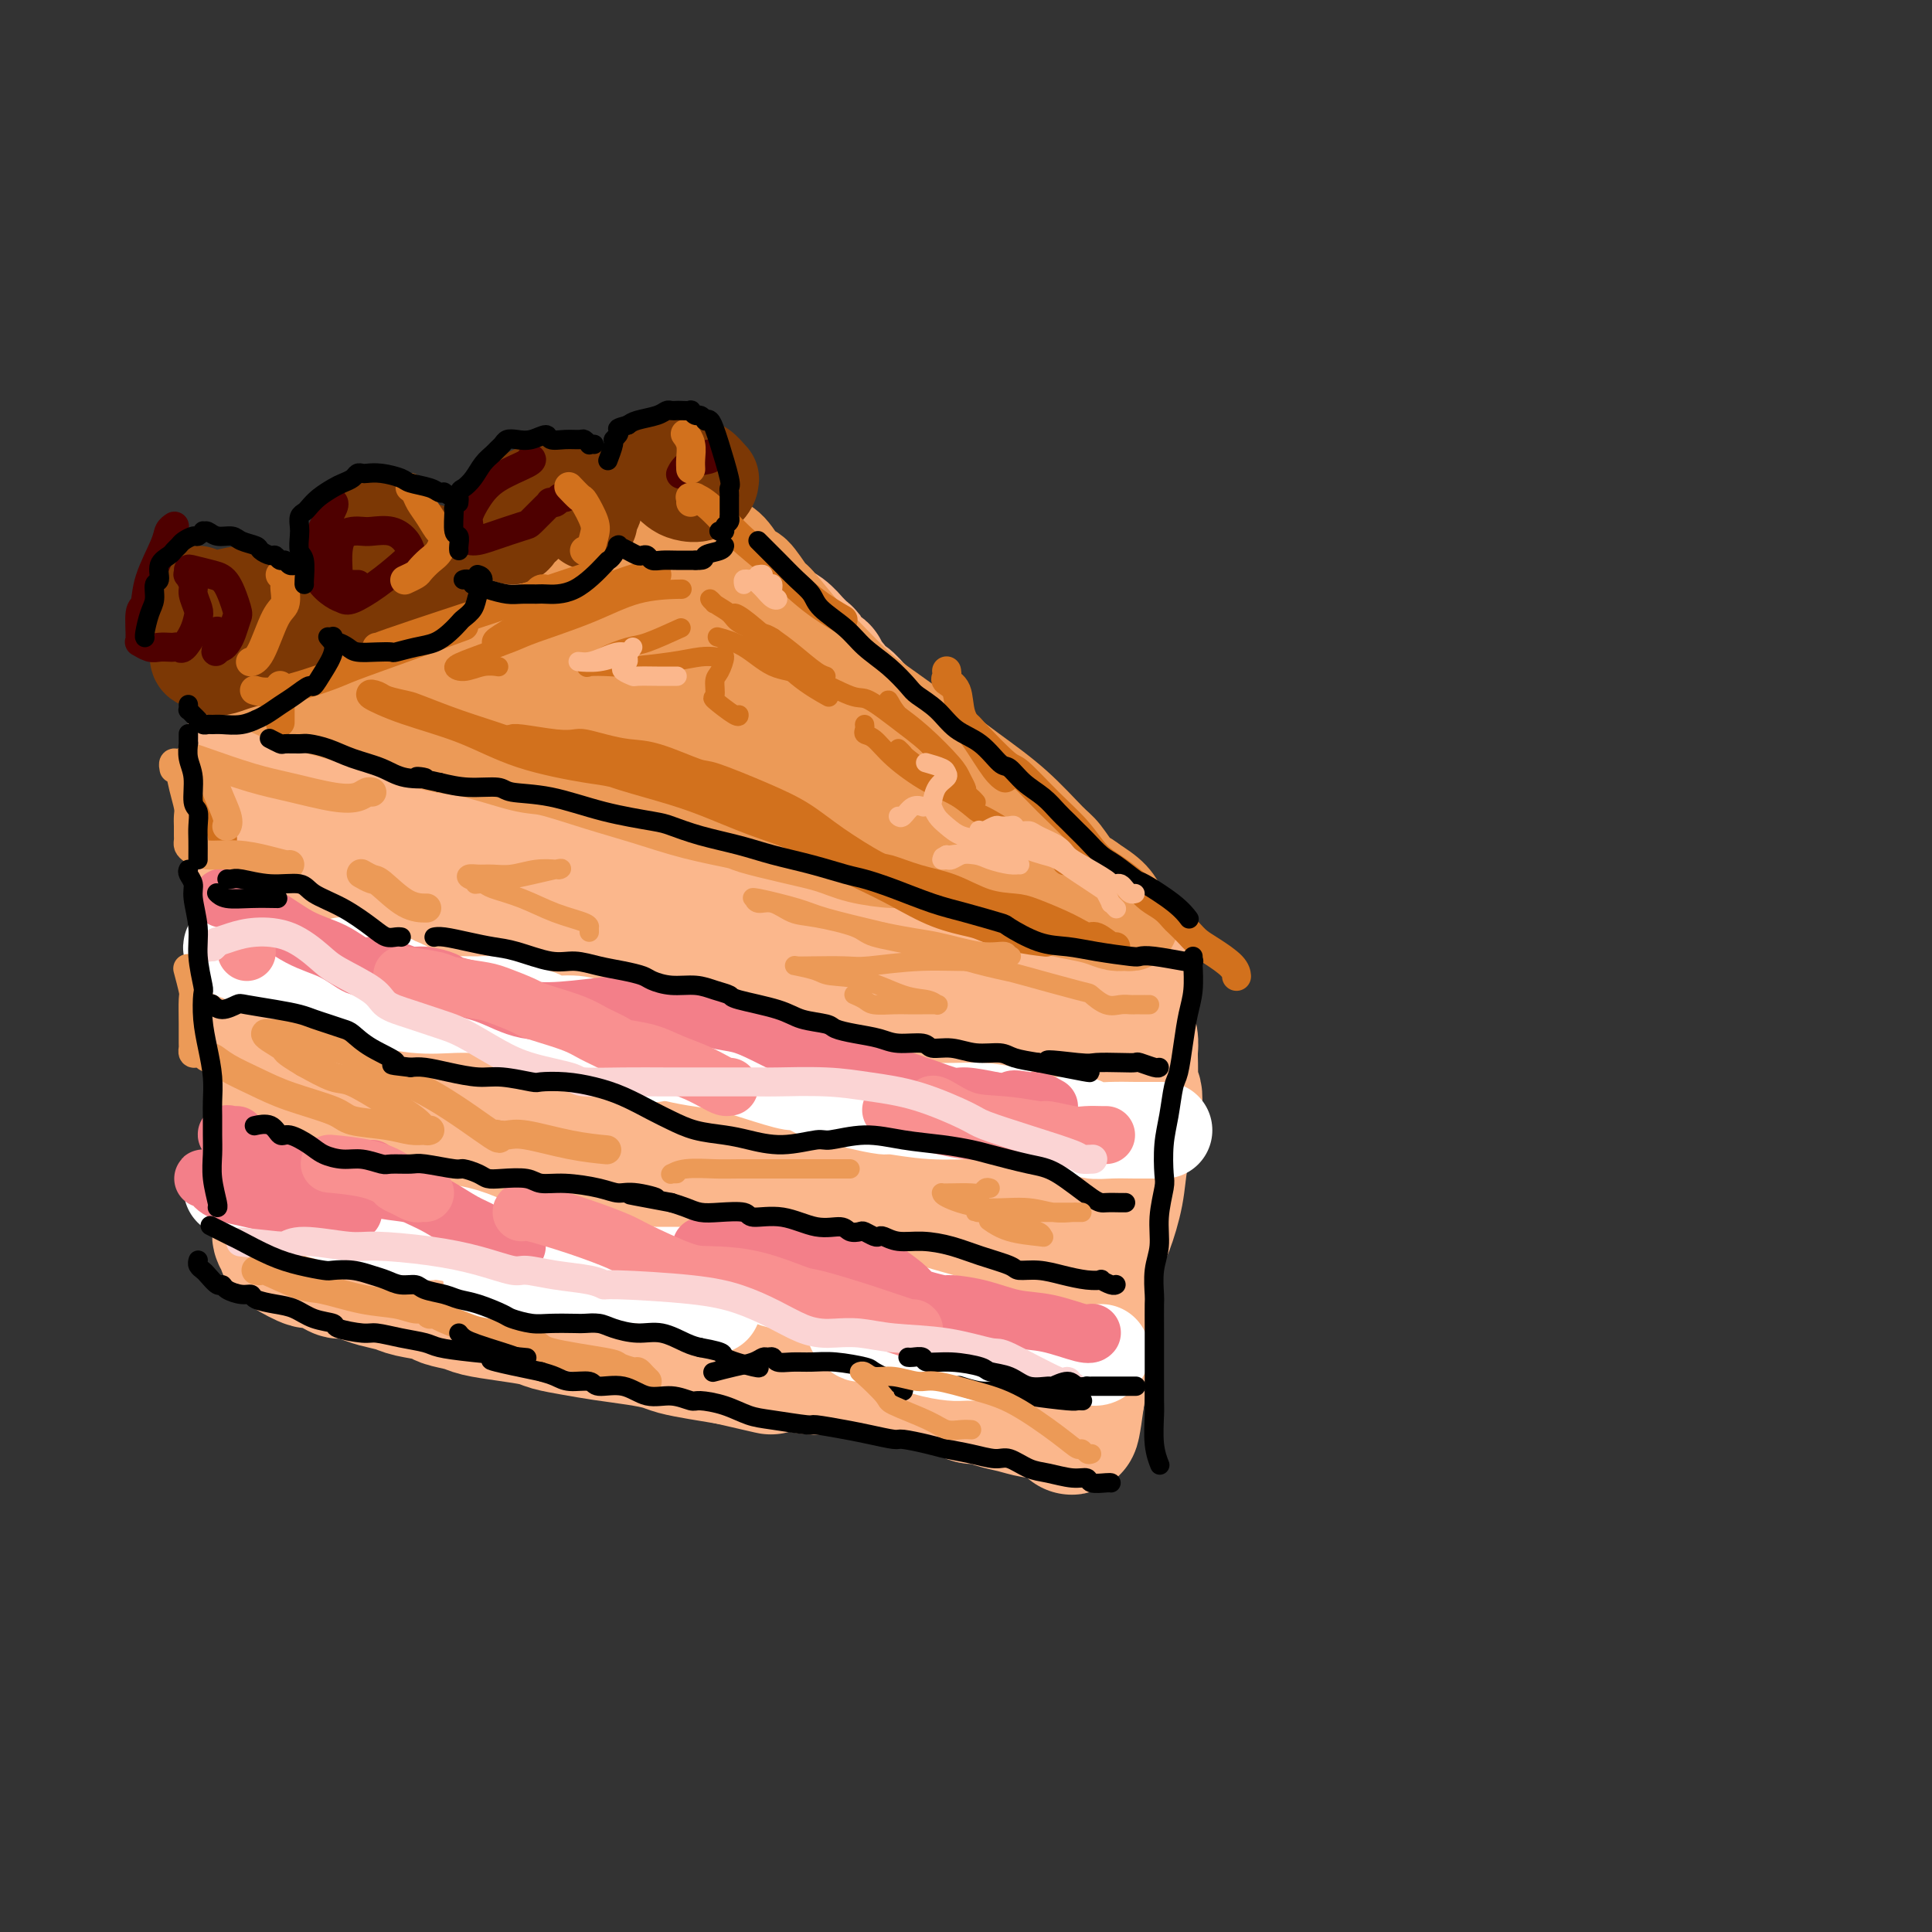 <svg viewBox='0 0 400 400' version='1.1' xmlns='http://www.w3.org/2000/svg' xmlns:xlink='http://www.w3.org/1999/xlink'><rect x="0" y="0" width="400" height="400" fill="#333333" stroke="none"/><g fill='none' stroke='rgb(251,183,140)' stroke-width='28' stroke-linecap='round' stroke-linejoin='round'><path d='M60,150c-0.146,0.212 -0.292,0.425 0,1c0.292,0.575 1.021,1.513 1,3c-0.021,1.487 -0.793,3.525 -1,6c-0.207,2.475 0.151,5.389 0,7c-0.151,1.611 -0.811,1.920 -1,4c-0.189,2.080 0.094,5.931 0,9c-0.094,3.069 -0.565,5.357 -1,8c-0.435,2.643 -0.835,5.641 -1,7c-0.165,1.359 -0.097,1.079 0,2c0.097,0.921 0.222,3.042 0,4c-0.222,0.958 -0.792,0.754 -1,1c-0.208,0.246 -0.056,0.944 0,1c0.056,0.056 0.015,-0.529 0,-1c-0.015,-0.471 -0.005,-0.828 0,-1c0.005,-0.172 0.005,-0.158 0,-1c-0.005,-0.842 -0.015,-2.540 0,-4c0.015,-1.460 0.056,-2.683 0,-4c-0.056,-1.317 -0.207,-2.728 0,-5c0.207,-2.272 0.774,-5.405 1,-7c0.226,-1.595 0.112,-1.652 0,-3c-0.112,-1.348 -0.222,-3.988 0,-6c0.222,-2.012 0.777,-3.395 1,-5c0.223,-1.605 0.115,-3.432 0,-5c-0.115,-1.568 -0.237,-2.878 0,-4c0.237,-1.122 0.834,-2.058 1,-3c0.166,-0.942 -0.100,-1.892 0,-3c0.100,-1.108 0.565,-2.375 1,-3c0.435,-0.625 0.838,-0.607 1,-1c0.162,-0.393 0.081,-1.196 0,-2'/><path d='M61,145c0.871,-8.616 1.050,-2.155 1,0c-0.050,2.155 -0.327,0.004 0,-1c0.327,-1.004 1.259,-0.860 2,-1c0.741,-0.140 1.290,-0.562 2,-1c0.710,-0.438 1.582,-0.891 2,-1c0.418,-0.109 0.381,0.124 1,0c0.619,-0.124 1.895,-0.607 3,-1c1.105,-0.393 2.041,-0.697 3,-1c0.959,-0.303 1.941,-0.606 3,-1c1.059,-0.394 2.193,-0.880 3,-1c0.807,-0.120 1.285,0.126 2,0c0.715,-0.126 1.668,-0.625 3,-1c1.332,-0.375 3.045,-0.626 4,-1c0.955,-0.374 1.152,-0.870 2,-1c0.848,-0.130 2.348,0.106 3,0c0.652,-0.106 0.458,-0.553 1,-1c0.542,-0.447 1.821,-0.894 3,-1c1.179,-0.106 2.259,0.130 3,0c0.741,-0.130 1.143,-0.626 2,-1c0.857,-0.374 2.169,-0.626 3,-1c0.831,-0.374 1.182,-0.871 2,-1c0.818,-0.129 2.102,0.110 3,0c0.898,-0.110 1.409,-0.569 2,-1c0.591,-0.431 1.260,-0.833 2,-1c0.740,-0.167 1.549,-0.097 2,0c0.451,0.097 0.544,0.222 1,0c0.456,-0.222 1.274,-0.792 2,-1c0.726,-0.208 1.360,-0.056 2,0c0.640,0.056 1.288,0.015 2,0c0.712,-0.015 1.489,-0.004 2,0c0.511,0.004 0.755,0.002 1,0'/><path d='M128,126c10.948,-2.883 4.816,-0.590 3,0c-1.816,0.590 0.682,-0.521 2,-1c1.318,-0.479 1.455,-0.324 2,0c0.545,0.324 1.496,0.819 2,1c0.504,0.181 0.559,0.048 1,0c0.441,-0.048 1.268,-0.013 2,0c0.732,0.013 1.369,0.003 2,0c0.631,-0.003 1.257,0.002 2,0c0.743,-0.002 1.602,-0.011 2,0c0.398,0.011 0.334,0.042 1,0c0.666,-0.042 2.061,-0.156 3,0c0.939,0.156 1.421,0.580 2,1c0.579,0.420 1.254,0.834 2,1c0.746,0.166 1.564,0.085 2,0c0.436,-0.085 0.489,-0.172 1,0c0.511,0.172 1.480,0.605 2,1c0.520,0.395 0.591,0.754 1,1c0.409,0.246 1.157,0.379 2,1c0.843,0.621 1.783,1.728 2,2c0.217,0.272 -0.288,-0.292 0,0c0.288,0.292 1.368,1.439 2,2c0.632,0.561 0.817,0.534 1,1c0.183,0.466 0.363,1.424 1,2c0.637,0.576 1.732,0.769 2,1c0.268,0.231 -0.289,0.500 0,1c0.289,0.500 1.425,1.233 2,2c0.575,0.767 0.588,1.570 1,2c0.412,0.430 1.224,0.486 2,1c0.776,0.514 1.517,1.484 2,2c0.483,0.516 0.710,0.576 1,1c0.290,0.424 0.645,1.212 1,2'/><path d='M179,150c3.783,3.765 2.239,2.178 2,2c-0.239,-0.178 0.827,1.055 2,2c1.173,0.945 2.452,1.604 3,2c0.548,0.396 0.364,0.530 1,1c0.636,0.470 2.091,1.276 3,2c0.909,0.724 1.272,1.365 2,2c0.728,0.635 1.822,1.262 3,2c1.178,0.738 2.439,1.586 3,2c0.561,0.414 0.423,0.394 1,1c0.577,0.606 1.869,1.838 3,3c1.131,1.162 2.102,2.254 3,3c0.898,0.746 1.724,1.147 3,2c1.276,0.853 3.002,2.158 4,3c0.998,0.842 1.270,1.223 2,2c0.730,0.777 1.920,1.951 3,3c1.080,1.049 2.052,1.972 3,3c0.948,1.028 1.874,2.162 3,3c1.126,0.838 2.453,1.380 3,2c0.547,0.620 0.315,1.318 1,2c0.685,0.682 2.289,1.350 3,2c0.711,0.650 0.530,1.284 1,2c0.470,0.716 1.592,1.516 2,2c0.408,0.484 0.101,0.652 0,1c-0.101,0.348 0.005,0.878 0,1c-0.005,0.122 -0.122,-0.162 0,0c0.122,0.162 0.484,0.770 0,1c-0.484,0.230 -1.812,0.081 -3,0c-1.188,-0.081 -2.236,-0.094 -3,0c-0.764,0.094 -1.244,0.294 -2,0c-0.756,-0.294 -1.787,-1.084 -4,-2c-2.213,-0.916 -5.606,-1.958 -9,-3'/><path d='M212,196c-4.910,-1.232 -6.686,-1.813 -10,-3c-3.314,-1.187 -8.165,-2.980 -11,-4c-2.835,-1.020 -3.652,-1.265 -6,-2c-2.348,-0.735 -6.226,-1.958 -10,-3c-3.774,-1.042 -7.444,-1.903 -11,-3c-3.556,-1.097 -6.999,-2.431 -11,-4c-4.001,-1.569 -8.561,-3.375 -11,-4c-2.439,-0.625 -2.756,-0.069 -5,-1c-2.244,-0.931 -6.415,-3.348 -10,-5c-3.585,-1.652 -6.583,-2.538 -10,-4c-3.417,-1.462 -7.254,-3.499 -11,-5c-3.746,-1.501 -7.400,-2.465 -9,-3c-1.600,-0.535 -1.146,-0.640 -4,-2c-2.854,-1.360 -9.015,-3.976 -12,-5c-2.985,-1.024 -2.793,-0.455 -4,-1c-1.207,-0.545 -3.812,-2.203 -6,-3c-2.188,-0.797 -3.960,-0.734 -5,-1c-1.040,-0.266 -1.348,-0.860 -2,-1c-0.652,-0.140 -1.648,0.173 -2,0c-0.352,-0.173 -0.059,-0.833 0,-1c0.059,-0.167 -0.116,0.159 0,0c0.116,-0.159 0.524,-0.802 1,-1c0.476,-0.198 1.020,0.049 2,0c0.980,-0.049 2.397,-0.393 4,-1c1.603,-0.607 3.392,-1.478 5,-2c1.608,-0.522 3.035,-0.695 5,-1c1.965,-0.305 4.469,-0.742 6,-1c1.531,-0.258 2.091,-0.337 4,-1c1.909,-0.663 5.168,-1.909 8,-3c2.832,-1.091 5.238,-2.026 8,-3c2.762,-0.974 5.881,-1.987 9,-3'/><path d='M114,125c8.652,-2.536 4.281,-0.377 4,0c-0.281,0.377 3.526,-1.027 6,-2c2.474,-0.973 3.614,-1.514 5,-2c1.386,-0.486 3.019,-0.919 4,-1c0.981,-0.081 1.309,0.188 2,0c0.691,-0.188 1.743,-0.832 2,-1c0.257,-0.168 -0.281,0.141 0,0c0.281,-0.141 1.381,-0.731 2,-1c0.619,-0.269 0.756,-0.217 1,0c0.244,0.217 0.594,0.600 1,1c0.406,0.400 0.868,0.816 1,1c0.132,0.184 -0.067,0.134 1,1c1.067,0.866 3.398,2.648 4,3c0.602,0.352 -0.525,-0.726 4,3c4.525,3.726 14.703,12.254 19,16c4.297,3.746 2.713,2.709 4,4c1.287,1.291 5.443,4.910 9,8c3.557,3.090 6.513,5.651 9,8c2.487,2.349 4.504,4.484 7,7c2.496,2.516 5.469,5.412 7,7c1.531,1.588 1.619,1.868 3,3c1.381,1.132 4.055,3.116 6,5c1.945,1.884 3.162,3.667 4,5c0.838,1.333 1.295,2.214 2,3c0.705,0.786 1.656,1.476 2,2c0.344,0.524 0.082,0.883 0,1c-0.082,0.117 0.016,-0.007 0,0c-0.016,0.007 -0.148,0.145 -1,0c-0.852,-0.145 -2.426,-0.572 -4,-1'/><path d='M218,195c-1.212,-0.255 -1.743,-0.892 -3,-2c-1.257,-1.108 -3.240,-2.688 -7,-5c-3.760,-2.312 -9.296,-5.355 -14,-8c-4.704,-2.645 -8.575,-4.891 -14,-8c-5.425,-3.109 -12.402,-7.083 -16,-9c-3.598,-1.917 -3.815,-1.779 -7,-3c-3.185,-1.221 -9.338,-3.801 -14,-6c-4.662,-2.199 -7.832,-4.018 -11,-6c-3.168,-1.982 -6.334,-4.128 -8,-5c-1.666,-0.872 -1.834,-0.472 -3,-1c-1.166,-0.528 -3.332,-1.985 -5,-3c-1.668,-1.015 -2.839,-1.589 -4,-2c-1.161,-0.411 -2.311,-0.660 -3,-1c-0.689,-0.340 -0.917,-0.771 -1,-1c-0.083,-0.229 -0.022,-0.257 0,0c0.022,0.257 0.006,0.800 0,1c-0.006,0.200 -0.002,0.057 0,0c0.002,-0.057 0.001,-0.029 0,0'/><path d='M57,150c0.000,-0.122 0.000,-0.245 0,0c-0.000,0.245 -0.000,0.857 0,1c0.000,0.143 0.000,-0.182 0,0c-0.000,0.182 -0.000,0.871 0,2c0.000,1.129 0.000,2.699 0,4c-0.000,1.301 -0.000,2.334 0,4c0.000,1.666 0.000,3.965 0,5c-0.000,1.035 -0.001,0.806 0,2c0.001,1.194 0.004,3.810 0,6c-0.004,2.190 -0.015,3.952 0,6c0.015,2.048 0.057,4.380 0,7c-0.057,2.620 -0.211,5.528 0,7c0.211,1.472 0.789,1.507 1,3c0.211,1.493 0.057,4.443 0,7c-0.057,2.557 -0.015,4.721 0,7c0.015,2.279 0.004,4.674 0,6c-0.004,1.326 -0.001,1.584 0,3c0.001,1.416 0.000,3.992 0,6c-0.000,2.008 0.001,3.449 0,5c-0.001,1.551 -0.004,3.213 0,4c0.004,0.787 0.015,0.699 0,1c-0.015,0.301 -0.057,0.992 0,1c0.057,0.008 0.211,-0.668 0,-2c-0.211,-1.332 -0.788,-3.320 -1,-5c-0.212,-1.680 -0.061,-3.051 0,-4c0.061,-0.949 0.030,-1.474 0,-2'/><path d='M57,224c-0.128,-2.641 0.053,-3.743 0,-6c-0.053,-2.257 -0.340,-5.669 -1,-9c-0.660,-3.331 -1.692,-6.581 -2,-10c-0.308,-3.419 0.110,-7.006 0,-9c-0.110,-1.994 -0.747,-2.395 -1,-4c-0.253,-1.605 -0.121,-4.416 0,-7c0.121,-2.584 0.233,-4.942 0,-7c-0.233,-2.058 -0.810,-3.816 -1,-6c-0.190,-2.184 0.005,-4.794 0,-6c-0.005,-1.206 -0.212,-1.006 0,-2c0.212,-0.994 0.841,-3.180 1,-5c0.159,-1.820 -0.153,-3.272 0,-4c0.153,-0.728 0.772,-0.731 1,-1c0.228,-0.269 0.065,-0.804 0,-1c-0.065,-0.196 -0.033,-0.053 0,0c0.033,0.053 0.065,0.016 0,1c-0.065,0.984 -0.229,2.990 0,4c0.229,1.010 0.850,1.026 1,2c0.150,0.974 -0.171,2.906 0,5c0.171,2.094 0.834,4.350 1,8c0.166,3.650 -0.166,8.696 0,13c0.166,4.304 0.829,7.868 1,10c0.171,2.132 -0.150,2.833 0,5c0.150,2.167 0.772,5.800 1,9c0.228,3.200 0.061,5.968 0,9c-0.061,3.032 -0.016,6.329 0,9c0.016,2.671 0.004,4.716 0,7c-0.004,2.284 -0.001,4.807 0,6c0.001,1.193 0.000,1.055 0,2c-0.000,0.945 -0.000,2.972 0,5'/><path d='M58,242c0.774,14.931 0.208,5.758 0,3c-0.208,-2.758 -0.057,0.900 0,3c0.057,2.100 0.019,2.643 0,3c-0.019,0.357 -0.019,0.530 0,1c0.019,0.470 0.058,1.238 0,2c-0.058,0.762 -0.212,1.519 0,2c0.212,0.481 0.788,0.687 1,1c0.212,0.313 0.058,0.733 0,1c-0.058,0.267 -0.019,0.382 1,1c1.019,0.618 3.018,1.738 4,2c0.982,0.262 0.947,-0.333 2,0c1.053,0.333 3.196,1.595 4,2c0.804,0.405 0.271,-0.046 1,0c0.729,0.046 2.721,0.590 4,1c1.279,0.410 1.846,0.687 3,1c1.154,0.313 2.897,0.661 4,1c1.103,0.339 1.566,0.668 3,1c1.434,0.332 3.837,0.666 5,1c1.163,0.334 1.085,0.667 2,1c0.915,0.333 2.823,0.667 4,1c1.177,0.333 1.622,0.667 3,1c1.378,0.333 3.689,0.667 6,1c2.311,0.333 4.623,0.667 6,1c1.377,0.333 1.818,0.667 3,1c1.182,0.333 3.105,0.667 5,1c1.895,0.333 3.762,0.667 6,1c2.238,0.333 4.848,0.667 7,1c2.152,0.333 3.845,0.667 5,1c1.155,0.333 1.773,0.667 3,1c1.227,0.333 3.065,0.667 5,1c1.935,0.333 3.968,0.667 6,1'/><path d='M151,281c14.380,3.316 6.831,1.605 5,1c-1.831,-0.605 2.055,-0.106 4,0c1.945,0.106 1.947,-0.182 3,0c1.053,0.182 3.157,0.834 5,1c1.843,0.166 3.427,-0.153 5,0c1.573,0.153 3.137,0.777 4,1c0.863,0.223 1.024,0.046 2,0c0.976,-0.046 2.766,0.040 4,0c1.234,-0.040 1.913,-0.207 3,0c1.087,0.207 2.583,0.788 4,1c1.417,0.212 2.754,0.057 4,0c1.246,-0.057 2.401,-0.015 3,0c0.599,0.015 0.640,0.004 1,0c0.360,-0.004 1.037,-0.001 2,0c0.963,0.001 2.211,0.001 3,0c0.789,-0.001 1.117,-0.004 2,0c0.883,0.004 2.321,0.016 3,0c0.679,-0.016 0.601,-0.059 1,0c0.399,0.059 1.277,0.221 2,0c0.723,-0.221 1.291,-0.824 2,-1c0.709,-0.176 1.559,0.074 2,0c0.441,-0.074 0.473,-0.470 1,-1c0.527,-0.530 1.548,-1.192 2,-2c0.452,-0.808 0.333,-1.763 1,-3c0.667,-1.237 2.119,-2.755 3,-5c0.881,-2.245 1.191,-5.217 2,-8c0.809,-2.783 2.117,-5.375 3,-7c0.883,-1.625 1.340,-2.281 2,-4c0.660,-1.719 1.524,-4.501 2,-7c0.476,-2.499 0.565,-4.714 1,-7c0.435,-2.286 1.218,-4.643 2,-7'/><path d='M234,233c1.855,-7.664 0.493,-6.824 0,-7c-0.493,-0.176 -0.118,-1.369 0,-3c0.118,-1.631 -0.021,-3.702 0,-5c0.021,-1.298 0.201,-1.823 0,-3c-0.201,-1.177 -0.785,-3.005 -1,-4c-0.215,-0.995 -0.062,-1.156 0,-2c0.062,-0.844 0.032,-2.372 0,-3c-0.032,-0.628 -0.068,-0.357 0,0c0.068,0.357 0.240,0.798 0,1c-0.240,0.202 -0.890,0.163 -1,1c-0.110,0.837 0.321,2.550 0,4c-0.321,1.450 -1.395,2.636 -2,4c-0.605,1.364 -0.740,2.906 -1,6c-0.260,3.094 -0.644,7.742 -1,10c-0.356,2.258 -0.684,2.128 -1,4c-0.316,1.872 -0.621,5.746 -1,9c-0.379,3.254 -0.834,5.889 -1,8c-0.166,2.111 -0.044,3.698 0,6c0.044,2.302 0.009,5.320 0,7c-0.009,1.680 0.008,2.023 0,3c-0.008,0.977 -0.041,2.590 0,4c0.041,1.410 0.154,2.619 0,4c-0.154,1.381 -0.577,2.933 -1,4c-0.423,1.067 -0.845,1.648 -1,2c-0.155,0.352 -0.041,0.476 0,1c0.041,0.524 0.011,1.450 0,2c-0.011,0.550 -0.003,0.725 0,1c0.003,0.275 0.001,0.650 0,1c-0.001,0.350 -0.000,0.675 0,1'/><path d='M223,289c-1.721,12.776 -1.023,3.217 -1,0c0.023,-3.217 -0.629,-0.091 -1,1c-0.371,1.091 -0.461,0.146 -1,0c-0.539,-0.146 -1.526,0.508 -2,1c-0.474,0.492 -0.435,0.821 -1,1c-0.565,0.179 -1.736,0.207 -3,0c-1.264,-0.207 -2.623,-0.651 -4,-1c-1.377,-0.349 -2.772,-0.604 -4,-1c-1.228,-0.396 -2.287,-0.932 -3,-1c-0.713,-0.068 -1.078,0.334 -2,0c-0.922,-0.334 -2.399,-1.402 -4,-2c-1.601,-0.598 -3.326,-0.725 -5,-1c-1.674,-0.275 -3.299,-0.699 -5,-1c-1.701,-0.301 -3.480,-0.480 -5,-1c-1.520,-0.520 -2.780,-1.382 -5,-2c-2.220,-0.618 -5.399,-0.991 -7,-1c-1.601,-0.009 -1.622,0.345 -3,0c-1.378,-0.345 -4.111,-1.391 -7,-2c-2.889,-0.609 -5.932,-0.781 -8,-1c-2.068,-0.219 -3.161,-0.484 -5,-1c-1.839,-0.516 -4.426,-1.283 -7,-2c-2.574,-0.717 -5.137,-1.384 -8,-2c-2.863,-0.616 -6.027,-1.182 -9,-2c-2.973,-0.818 -5.757,-1.890 -9,-3c-3.243,-1.110 -6.946,-2.259 -9,-3c-2.054,-0.741 -2.461,-1.076 -4,-2c-1.539,-0.924 -4.211,-2.438 -7,-4c-2.789,-1.562 -5.696,-3.171 -7,-4c-1.304,-0.829 -1.005,-0.877 -2,-3c-0.995,-2.123 -3.284,-6.321 -5,-11c-1.716,-4.679 -2.858,-9.840 -4,-15'/><path d='M76,226c-2.107,-7.498 -1.874,-11.743 -2,-16c-0.126,-4.257 -0.610,-8.526 -1,-13c-0.390,-4.474 -0.687,-9.152 0,-15c0.687,-5.848 2.358,-12.866 3,-17c0.642,-4.134 0.255,-5.386 1,-8c0.745,-2.614 2.623,-6.591 4,-9c1.377,-2.409 2.252,-3.250 3,-4c0.748,-0.750 1.370,-1.409 2,-1c0.630,0.409 1.269,1.885 2,3c0.731,1.115 1.555,1.868 3,6c1.445,4.132 3.511,11.643 5,19c1.489,7.357 2.400,14.559 3,21c0.600,6.441 0.889,12.122 1,18c0.111,5.878 0.045,11.952 0,15c-0.045,3.048 -0.068,3.071 0,4c0.068,0.929 0.227,2.763 0,4c-0.227,1.237 -0.839,1.878 -1,2c-0.161,0.122 0.130,-0.273 0,-1c-0.130,-0.727 -0.682,-1.784 -1,-3c-0.318,-1.216 -0.403,-2.591 0,-7c0.403,-4.409 1.295,-11.851 2,-17c0.705,-5.149 1.222,-8.003 3,-13c1.778,-4.997 4.817,-12.137 7,-16c2.183,-3.863 3.510,-4.451 5,-6c1.490,-1.549 3.142,-4.060 5,-5c1.858,-0.940 3.923,-0.308 6,1c2.077,1.308 4.167,3.292 5,9c0.833,5.708 0.409,15.138 0,20c-0.409,4.862 -0.802,5.155 -2,9c-1.198,3.845 -3.199,11.241 -5,17c-1.801,5.759 -3.400,9.879 -5,14'/><path d='M119,237c-3.199,8.418 -5.196,9.464 -7,11c-1.804,1.536 -3.413,3.562 -5,4c-1.587,0.438 -3.151,-0.711 -4,-1c-0.849,-0.289 -0.982,0.282 -2,-3c-1.018,-3.282 -2.919,-10.417 -3,-17c-0.081,-6.583 1.659,-12.613 4,-19c2.341,-6.387 5.285,-13.132 7,-17c1.715,-3.868 2.203,-4.861 4,-7c1.797,-2.139 4.905,-5.425 8,-8c3.095,-2.575 6.177,-4.440 10,-5c3.823,-0.560 8.385,0.184 13,2c4.615,1.816 9.281,4.705 13,8c3.719,3.295 6.490,6.997 9,12c2.510,5.003 4.759,11.307 6,15c1.241,3.693 1.475,4.775 1,9c-0.475,4.225 -1.657,11.592 -4,18c-2.343,6.408 -5.845,11.858 -8,15c-2.155,3.142 -2.963,3.977 -5,5c-2.037,1.023 -5.303,2.236 -7,3c-1.697,0.764 -1.826,1.080 -3,0c-1.174,-1.080 -3.394,-3.556 -4,-8c-0.606,-4.444 0.402,-10.858 3,-18c2.598,-7.142 6.785,-15.013 9,-19c2.215,-3.987 2.460,-4.090 5,-7c2.540,-2.910 7.377,-8.628 11,-12c3.623,-3.372 6.031,-4.398 8,-5c1.969,-0.602 3.497,-0.780 5,0c1.503,0.780 2.980,2.518 4,4c1.020,1.482 1.582,2.707 2,7c0.418,4.293 0.691,11.655 0,17c-0.691,5.345 -2.345,8.672 -4,12'/><path d='M185,233c-1.460,6.343 -3.111,7.702 -7,10c-3.889,2.298 -10.015,5.537 -13,7c-2.985,1.463 -2.828,1.150 -6,1c-3.172,-0.150 -9.672,-0.138 -14,-1c-4.328,-0.862 -6.485,-2.599 -9,-6c-2.515,-3.401 -5.389,-8.466 -6,-14c-0.611,-5.534 1.042,-11.535 2,-15c0.958,-3.465 1.222,-4.393 3,-7c1.778,-2.607 5.072,-6.892 9,-10c3.928,-3.108 8.492,-5.038 13,-6c4.508,-0.962 8.962,-0.958 13,0c4.038,0.958 7.661,2.868 11,6c3.339,3.132 6.393,7.487 9,12c2.607,4.513 4.766,9.184 5,16c0.234,6.816 -1.458,15.777 -4,22c-2.542,6.223 -5.935,9.707 -8,12c-2.065,2.293 -2.804,3.395 -5,5c-2.196,1.605 -5.849,3.714 -10,4c-4.151,0.286 -8.798,-1.249 -11,-2c-2.202,-0.751 -1.957,-0.717 -3,-3c-1.043,-2.283 -3.373,-6.882 -3,-12c0.373,-5.118 3.448,-10.756 5,-14c1.552,-3.244 1.579,-4.094 4,-7c2.421,-2.906 7.236,-7.867 11,-11c3.764,-3.133 6.477,-4.438 10,-5c3.523,-0.562 7.856,-0.383 10,0c2.144,0.383 2.101,0.969 4,2c1.899,1.031 5.742,2.508 9,5c3.258,2.492 5.931,5.998 8,9c2.069,3.002 3.535,5.501 5,8'/><path d='M217,239c2.477,3.847 2.170,4.964 2,6c-0.170,1.036 -0.203,1.990 0,3c0.203,1.010 0.643,2.075 -2,5c-2.643,2.925 -8.369,7.709 -15,11c-6.631,3.291 -14.168,5.090 -18,6c-3.832,0.910 -3.961,0.932 -7,1c-3.039,0.068 -8.989,0.183 -13,0c-4.011,-0.183 -6.085,-0.663 -8,-2c-1.915,-1.337 -3.672,-3.529 -5,-8c-1.328,-4.471 -2.227,-11.221 -1,-17c1.227,-5.779 4.579,-10.588 6,-13c1.421,-2.412 0.912,-2.426 2,-4c1.088,-1.574 3.773,-4.707 6,-7c2.227,-2.293 3.997,-3.744 6,-5c2.003,-1.256 4.240,-2.315 7,-3c2.760,-0.685 6.043,-0.995 8,-1c1.957,-0.005 2.588,0.296 5,1c2.412,0.704 6.606,1.811 11,3c4.394,1.189 8.989,2.459 12,4c3.011,1.541 4.437,3.353 6,5c1.563,1.647 3.265,3.128 4,4c0.735,0.872 0.505,1.133 1,2c0.495,0.867 1.714,2.338 2,4c0.286,1.662 -0.360,3.513 -1,6c-0.640,2.487 -1.273,5.608 -2,8c-0.727,2.392 -1.548,4.055 -2,5c-0.452,0.945 -0.536,1.173 -1,2c-0.464,0.827 -1.310,2.253 -2,2c-0.690,-0.253 -1.224,-2.183 -2,-3c-0.776,-0.817 -1.793,-0.519 -3,-4c-1.207,-3.481 -2.603,-10.740 -4,-18'/><path d='M209,232c-1.602,-4.703 -1.108,-3.961 -1,-7c0.108,-3.039 -0.169,-9.859 0,-13c0.169,-3.141 0.785,-2.605 1,-3c0.215,-0.395 0.030,-1.723 0,-2c-0.030,-0.277 0.096,0.495 0,3c-0.096,2.505 -0.413,6.743 -1,11c-0.587,4.257 -1.444,8.534 -3,12c-1.556,3.466 -3.811,6.123 -5,8c-1.189,1.877 -1.311,2.976 -3,5c-1.689,2.024 -4.945,4.974 -8,7c-3.055,2.026 -5.908,3.129 -9,4c-3.092,0.871 -6.422,1.510 -10,2c-3.578,0.490 -7.405,0.833 -10,1c-2.595,0.167 -3.957,0.160 -7,0c-3.043,-0.160 -7.767,-0.474 -11,-1c-3.233,-0.526 -4.975,-1.265 -7,-2c-2.025,-0.735 -4.333,-1.465 -6,-2c-1.667,-0.535 -2.694,-0.875 -3,-1c-0.306,-0.125 0.110,-0.034 0,0c-0.110,0.034 -0.746,0.010 -1,0c-0.254,-0.010 -0.127,-0.005 0,0'/></g>
<g fill='none' stroke='rgb(236,154,87)' stroke-width='20' stroke-linecap='round' stroke-linejoin='round'><path d='M144,105c0.080,-0.080 0.161,-0.161 0,0c-0.161,0.161 -0.563,0.562 -1,1c-0.437,0.438 -0.910,0.911 -3,2c-2.090,1.089 -5.796,2.794 -8,4c-2.204,1.206 -2.905,1.913 -5,3c-2.095,1.087 -5.583,2.553 -9,4c-3.417,1.447 -6.765,2.873 -10,4c-3.235,1.127 -6.359,1.954 -10,3c-3.641,1.046 -7.799,2.312 -10,3c-2.201,0.688 -2.446,0.800 -4,1c-1.554,0.200 -4.416,0.488 -7,1c-2.584,0.512 -4.888,1.246 -7,2c-2.112,0.754 -4.032,1.526 -6,2c-1.968,0.474 -3.985,0.649 -5,1c-1.015,0.351 -1.029,0.878 -2,1c-0.971,0.122 -2.899,-0.162 -4,0c-1.101,0.162 -1.375,0.768 -2,1c-0.625,0.232 -1.601,0.088 -2,0c-0.399,-0.088 -0.221,-0.120 0,0c0.221,0.120 0.486,0.390 1,1c0.514,0.610 1.276,1.558 2,2c0.724,0.442 1.411,0.376 3,1c1.589,0.624 4.082,1.937 7,3c2.918,1.063 6.262,1.875 10,3c3.738,1.125 7.869,2.562 12,4'/><path d='M84,152c7.755,2.669 9.641,2.342 13,3c3.359,0.658 8.189,2.301 11,3c2.811,0.699 3.601,0.453 6,1c2.399,0.547 6.406,1.886 10,3c3.594,1.114 6.776,2.003 10,3c3.224,0.997 6.490,2.101 10,3c3.510,0.899 7.264,1.592 9,2c1.736,0.408 1.453,0.530 3,1c1.547,0.470 4.925,1.287 8,2c3.075,0.713 5.848,1.321 8,2c2.152,0.679 3.684,1.428 6,2c2.316,0.572 5.417,0.967 7,1c1.583,0.033 1.647,-0.295 3,0c1.353,0.295 3.994,1.213 6,2c2.006,0.787 3.375,1.443 5,2c1.625,0.557 3.505,1.014 6,2c2.495,0.986 5.606,2.502 7,3c1.394,0.498 1.073,-0.020 2,0c0.927,0.020 3.102,0.580 5,1c1.898,0.420 3.518,0.702 5,1c1.482,0.298 2.825,0.612 4,1c1.175,0.388 2.183,0.849 3,1c0.817,0.151 1.444,-0.007 2,0c0.556,0.007 1.041,0.179 1,0c-0.041,-0.179 -0.609,-0.708 -1,-1c-0.391,-0.292 -0.605,-0.348 -1,-1c-0.395,-0.652 -0.970,-1.901 -2,-3c-1.030,-1.099 -2.515,-2.050 -4,-3'/><path d='M226,183c-1.762,-1.473 -2.165,-1.154 -3,-2c-0.835,-0.846 -2.100,-2.857 -3,-4c-0.900,-1.143 -1.434,-1.420 -3,-3c-1.566,-1.580 -4.165,-4.464 -7,-7c-2.835,-2.536 -5.905,-4.725 -9,-7c-3.095,-2.275 -6.216,-4.637 -8,-6c-1.784,-1.363 -2.230,-1.725 -4,-3c-1.770,-1.275 -4.863,-3.461 -7,-5c-2.137,-1.539 -3.318,-2.430 -5,-4c-1.682,-1.570 -3.863,-3.818 -5,-5c-1.137,-1.182 -1.229,-1.299 -2,-2c-0.771,-0.701 -2.222,-1.988 -4,-4c-1.778,-2.012 -3.883,-4.749 -5,-6c-1.117,-1.251 -1.248,-1.017 -2,-2c-0.752,-0.983 -2.127,-3.184 -3,-4c-0.873,-0.816 -1.243,-0.247 -2,-1c-0.757,-0.753 -1.901,-2.829 -3,-4c-1.099,-1.171 -2.154,-1.438 -3,-2c-0.846,-0.562 -1.484,-1.421 -2,-2c-0.516,-0.579 -0.912,-0.880 -1,-1c-0.088,-0.120 0.131,-0.059 0,0c-0.131,0.059 -0.613,0.115 -1,0c-0.387,-0.115 -0.678,-0.401 -1,0c-0.322,0.401 -0.674,1.488 -1,2c-0.326,0.512 -0.626,0.450 -3,2c-2.374,1.550 -6.822,4.711 -9,6c-2.178,1.289 -2.086,0.707 -5,2c-2.914,1.293 -8.833,4.460 -14,7c-5.167,2.540 -9.584,4.453 -14,6c-4.416,1.547 -8.833,2.728 -12,4c-3.167,1.272 -5.083,2.636 -7,4'/><path d='M78,142c-8.197,3.764 -2.688,1.674 -1,1c1.688,-0.674 -0.443,0.069 0,0c0.443,-0.069 3.462,-0.950 8,-2c4.538,-1.050 10.594,-2.268 17,-4c6.406,-1.732 13.160,-3.979 17,-5c3.840,-1.021 4.765,-0.815 8,-1c3.235,-0.185 8.782,-0.759 13,-1c4.218,-0.241 7.109,-0.148 9,0c1.891,0.148 2.782,0.353 3,1c0.218,0.647 -0.238,1.738 0,2c0.238,0.262 1.170,-0.304 -2,2c-3.170,2.304 -10.441,7.478 -14,10c-3.559,2.522 -3.406,2.391 -5,3c-1.594,0.609 -4.933,1.958 -7,3c-2.067,1.042 -2.860,1.778 -3,2c-0.140,0.222 0.373,-0.069 1,0c0.627,0.069 1.368,0.497 4,0c2.632,-0.497 7.154,-1.919 12,-3c4.846,-1.081 10.016,-1.820 14,-2c3.984,-0.180 6.781,0.201 9,0c2.219,-0.201 3.861,-0.983 5,-1c1.139,-0.017 1.774,0.729 2,1c0.226,0.271 0.042,0.065 0,0c-0.042,-0.065 0.058,0.010 0,0c-0.058,-0.010 -0.273,-0.106 -1,0c-0.727,0.106 -1.965,0.413 -4,0c-2.035,-0.413 -4.867,-1.547 -6,-2c-1.133,-0.453 -0.566,-0.227 0,0'/><path d='M141,139c-0.255,0.333 -0.511,0.667 0,1c0.511,0.333 1.787,0.667 3,1c1.213,0.333 2.361,0.665 5,2c2.639,1.335 6.768,3.674 9,5c2.232,1.326 2.565,1.638 5,3c2.435,1.362 6.971,3.775 11,6c4.029,2.225 7.551,4.263 11,6c3.449,1.737 6.825,3.173 10,5c3.175,1.827 6.147,4.045 8,5c1.853,0.955 2.585,0.645 4,1c1.415,0.355 3.511,1.373 5,2c1.489,0.627 2.370,0.864 3,1c0.630,0.136 1.009,0.171 1,0c-0.009,-0.171 -0.407,-0.549 -1,-1c-0.593,-0.451 -1.382,-0.976 -5,-3c-3.618,-2.024 -10.065,-5.547 -13,-7c-2.935,-1.453 -2.356,-0.835 -5,-2c-2.644,-1.165 -8.509,-4.112 -13,-6c-4.491,-1.888 -7.608,-2.715 -12,-4c-4.392,-1.285 -10.058,-3.027 -14,-4c-3.942,-0.973 -6.161,-1.178 -10,-2c-3.839,-0.822 -9.297,-2.262 -12,-3c-2.703,-0.738 -2.652,-0.773 -4,-1c-1.348,-0.227 -4.096,-0.647 -6,-1c-1.904,-0.353 -2.964,-0.641 -4,-1c-1.036,-0.359 -2.048,-0.789 -3,-1c-0.952,-0.211 -1.843,-0.203 -2,0c-0.157,0.203 0.422,0.602 1,1'/><path d='M113,142c-10.267,-2.044 -2.933,0.844 0,2c2.933,1.156 1.467,0.578 0,0'/></g>
<g fill='none' stroke='rgb(255,255,255)' stroke-width='20' stroke-linecap='round' stroke-linejoin='round'><path d='M241,234c-0.254,0.001 -0.508,0.001 -1,0c-0.492,-0.001 -1.221,-0.004 -2,0c-0.779,0.004 -1.609,0.015 -3,0c-1.391,-0.015 -3.343,-0.057 -5,0c-1.657,0.057 -3.018,0.211 -4,0c-0.982,-0.211 -1.583,-0.789 -2,-1c-0.417,-0.211 -0.649,-0.056 -1,0c-0.351,0.056 -0.819,0.015 -1,0c-0.181,-0.015 -0.074,-0.002 0,0c0.074,0.002 0.114,-0.006 0,0c-0.114,0.006 -0.382,0.026 -1,0c-0.618,-0.026 -1.585,-0.097 -2,0c-0.415,0.097 -0.276,0.362 -2,0c-1.724,-0.362 -5.309,-1.350 -8,-2c-2.691,-0.650 -4.488,-0.962 -7,-1c-2.512,-0.038 -5.739,0.197 -9,0c-3.261,-0.197 -6.556,-0.825 -8,-1c-1.444,-0.175 -1.039,0.103 -2,0c-0.961,-0.103 -3.289,-0.586 -5,-1c-1.711,-0.414 -2.805,-0.758 -4,-1c-1.195,-0.242 -2.492,-0.383 -4,-1c-1.508,-0.617 -3.228,-1.709 -4,-2c-0.772,-0.291 -0.596,0.220 -2,0c-1.404,-0.220 -4.387,-1.172 -7,-2c-2.613,-0.828 -4.857,-1.530 -7,-2c-2.143,-0.470 -4.184,-0.706 -6,-1c-1.816,-0.294 -3.408,-0.647 -5,-1'/><path d='M139,218c-6.923,-1.548 -4.731,-0.418 -4,0c0.731,0.418 -0.000,0.122 -1,0c-1.000,-0.122 -2.268,-0.071 -3,0c-0.732,0.071 -0.928,0.163 -2,0c-1.072,-0.163 -3.019,-0.582 -4,-1c-0.981,-0.418 -0.994,-0.834 -1,-1c-0.006,-0.166 -0.003,-0.083 0,0'/><path d='M85,206c-0.472,0.089 -0.943,0.179 -1,0c-0.057,-0.179 0.301,-0.625 0,-1c-0.301,-0.375 -1.261,-0.679 -2,-1c-0.739,-0.321 -1.256,-0.661 -2,-1c-0.744,-0.339 -1.715,-0.679 -3,-1c-1.285,-0.321 -2.884,-0.625 -4,-1c-1.116,-0.375 -1.747,-0.821 -2,-1c-0.253,-0.179 -0.126,-0.089 0,0'/><path d='M50,197c-0.415,0.115 -0.829,0.229 -1,0c-0.171,-0.229 -0.097,-0.802 0,-1c0.097,-0.198 0.218,-0.021 0,0c-0.218,0.021 -0.777,-0.114 -1,0c-0.223,0.114 -0.112,0.475 1,1c1.112,0.525 3.226,1.213 5,2c1.774,0.787 3.208,1.673 4,2c0.792,0.327 0.940,0.093 1,0c0.060,-0.093 0.030,-0.047 0,0'/><path d='M55,199c-0.042,-0.098 -0.085,-0.196 0,0c0.085,0.196 0.297,0.685 1,1c0.703,0.315 1.896,0.456 4,1c2.104,0.544 5.118,1.491 7,2c1.882,0.509 2.633,0.582 4,1c1.367,0.418 3.351,1.183 6,2c2.649,0.817 5.962,1.686 9,2c3.038,0.314 5.799,0.073 8,0c2.201,-0.073 3.840,0.022 5,0c1.160,-0.022 1.841,-0.159 3,0c1.159,0.159 2.795,0.616 4,1c1.205,0.384 1.980,0.695 3,1c1.020,0.305 2.284,0.604 3,1c0.716,0.396 0.883,0.890 2,1c1.117,0.110 3.185,-0.163 5,0c1.815,0.163 3.376,0.761 4,1c0.624,0.239 0.312,0.120 0,0'/><path d='M48,246c-0.009,0.034 -0.017,0.068 0,0c0.017,-0.068 0.060,-0.237 1,0c0.940,0.237 2.776,0.880 4,1c1.224,0.120 1.834,-0.283 3,0c1.166,0.283 2.887,1.252 5,2c2.113,0.748 4.617,1.276 7,2c2.383,0.724 4.645,1.644 6,2c1.355,0.356 1.805,0.147 3,0c1.195,-0.147 3.136,-0.232 4,0c0.864,0.232 0.651,0.780 1,1c0.349,0.220 1.260,0.111 2,0c0.740,-0.111 1.309,-0.224 2,0c0.691,0.224 1.505,0.784 2,1c0.495,0.216 0.672,0.086 1,0c0.328,-0.086 0.806,-0.128 2,0c1.194,0.128 3.104,0.426 5,1c1.896,0.574 3.780,1.424 5,2c1.220,0.576 1.777,0.879 2,1c0.223,0.121 0.111,0.061 0,0'/><path d='M126,262c-0.045,0.026 -0.090,0.053 0,0c0.090,-0.053 0.314,-0.185 1,0c0.686,0.185 1.834,0.688 3,1c1.166,0.312 2.348,0.435 4,1c1.652,0.565 3.773,1.574 5,2c1.227,0.426 1.561,0.268 3,1c1.439,0.732 3.983,2.352 5,3c1.017,0.648 0.509,0.324 0,0'/><path d='M177,275c0.406,0.418 0.813,0.837 1,1c0.187,0.163 0.155,0.072 1,0c0.845,-0.072 2.569,-0.124 4,0c1.431,0.124 2.570,0.426 4,1c1.430,0.574 3.151,1.422 5,2c1.849,0.578 3.825,0.887 5,1c1.175,0.113 1.547,0.030 3,0c1.453,-0.030 3.987,-0.009 5,0c1.013,0.009 0.507,0.004 0,0'/><path d='M228,280c-0.279,0.433 -0.557,0.865 -1,1c-0.443,0.135 -1.049,-0.028 -2,0c-0.951,0.028 -2.246,0.247 -4,0c-1.754,-0.247 -3.965,-0.961 -7,-2c-3.035,-1.039 -6.893,-2.404 -9,-3c-2.107,-0.596 -2.463,-0.421 -5,-1c-2.537,-0.579 -7.256,-1.910 -11,-3c-3.744,-1.090 -6.512,-1.938 -10,-3c-3.488,-1.062 -7.695,-2.337 -11,-3c-3.305,-0.663 -5.707,-0.714 -7,-1c-1.293,-0.286 -1.479,-0.809 -3,-1c-1.521,-0.191 -4.379,-0.051 -6,0c-1.621,0.051 -2.005,0.014 -2,0c0.005,-0.014 0.399,-0.004 -2,0c-2.399,0.004 -7.590,0.001 -10,0c-2.410,-0.001 -2.040,-0.000 -4,0c-1.960,0.000 -6.249,0.000 -10,0c-3.751,-0.000 -6.964,-0.000 -10,0c-3.036,0.000 -5.894,0.000 -8,0c-2.106,-0.000 -3.459,-0.000 -4,0c-0.541,0.000 -0.271,0.000 0,0'/></g>
<g fill='none' stroke='rgb(243,127,137)' stroke-width='12' stroke-linecap='round' stroke-linejoin='round'><path d='M226,276c0.059,-0.056 0.118,-0.113 0,0c-0.118,0.113 -0.414,0.394 -2,0c-1.586,-0.394 -4.464,-1.464 -7,-2c-2.536,-0.536 -4.731,-0.539 -7,-1c-2.269,-0.461 -4.611,-1.380 -7,-2c-2.389,-0.620 -4.826,-0.941 -6,-1c-1.174,-0.059 -1.086,0.145 -2,0c-0.914,-0.145 -2.832,-0.640 -4,-1c-1.168,-0.360 -1.588,-0.586 -2,-1c-0.412,-0.414 -0.816,-1.015 -2,-2c-1.184,-0.985 -3.149,-2.355 -4,-3c-0.851,-0.645 -0.589,-0.565 -2,-1c-1.411,-0.435 -4.497,-1.384 -7,-2c-2.503,-0.616 -4.424,-0.897 -6,-1c-1.576,-0.103 -2.806,-0.027 -4,0c-1.194,0.027 -2.353,0.003 -3,0c-0.647,-0.003 -0.784,0.013 -1,0c-0.216,-0.013 -0.511,-0.056 -1,0c-0.489,0.056 -1.172,0.211 -2,0c-0.828,-0.211 -1.800,-0.788 -4,-1c-2.200,-0.212 -5.629,-0.061 -7,0c-1.371,0.061 -0.686,0.030 0,0'/><path d='M107,258c-0.352,-0.017 -0.704,-0.034 -1,0c-0.296,0.034 -0.536,0.119 -1,0c-0.464,-0.119 -1.153,-0.441 -2,-1c-0.847,-0.559 -1.851,-1.354 -3,-2c-1.149,-0.646 -2.443,-1.142 -4,-2c-1.557,-0.858 -3.378,-2.079 -5,-3c-1.622,-0.921 -3.044,-1.542 -4,-2c-0.956,-0.458 -1.446,-0.752 -3,-1c-1.554,-0.248 -4.170,-0.448 -6,-1c-1.830,-0.552 -2.872,-1.454 -4,-2c-1.128,-0.546 -2.341,-0.735 -4,-1c-1.659,-0.265 -3.764,-0.607 -5,-1c-1.236,-0.393 -1.602,-0.837 -2,-1c-0.398,-0.163 -0.828,-0.047 -1,0c-0.172,0.047 -0.086,0.023 0,0'/><path d='M49,235c-0.474,-0.015 -0.947,-0.029 -1,0c-0.053,0.029 0.315,0.103 0,0c-0.315,-0.103 -1.314,-0.381 -1,0c0.314,0.381 1.940,1.422 3,2c1.060,0.578 1.555,0.694 2,1c0.445,0.306 0.842,0.802 1,1c0.158,0.198 0.079,0.099 0,0'/><path d='M77,242c-0.112,0.299 -0.224,0.598 -2,1c-1.776,0.402 -5.218,0.906 -7,1c-1.782,0.094 -1.906,-0.224 -4,0c-2.094,0.224 -6.159,0.988 -9,1c-2.841,0.012 -4.457,-0.729 -6,-1c-1.543,-0.271 -3.013,-0.070 -4,0c-0.987,0.070 -1.490,0.011 -2,0c-0.510,-0.011 -1.027,0.027 -1,0c0.027,-0.027 0.596,-0.119 1,0c0.404,0.119 0.641,0.449 1,1c0.359,0.551 0.839,1.325 3,2c2.161,0.675 6.005,1.253 8,2c1.995,0.747 2.143,1.664 5,2c2.857,0.336 8.423,0.090 11,0c2.577,-0.090 2.165,-0.026 2,0c-0.165,0.026 -0.082,0.013 0,0'/><path d='M46,186c0.047,0.055 0.093,0.110 0,0c-0.093,-0.110 -0.327,-0.386 1,0c1.327,0.386 4.215,1.434 7,3c2.785,1.566 5.466,3.652 8,5c2.534,1.348 4.919,1.959 7,3c2.081,1.041 3.857,2.513 5,3c1.143,0.487 1.652,-0.010 3,0c1.348,0.010 3.537,0.527 5,1c1.463,0.473 2.202,0.902 3,1c0.798,0.098 1.654,-0.134 3,0c1.346,0.134 3.181,0.636 4,1c0.819,0.364 0.621,0.591 2,1c1.379,0.409 4.336,0.999 7,2c2.664,1.001 5.036,2.414 8,3c2.964,0.586 6.522,0.346 10,0c3.478,-0.346 6.877,-0.798 9,-1c2.123,-0.202 2.971,-0.155 5,0c2.029,0.155 5.241,0.416 8,1c2.759,0.584 5.066,1.489 7,2c1.934,0.511 3.496,0.626 5,1c1.504,0.374 2.950,1.005 5,2c2.050,0.995 4.703,2.353 6,3c1.297,0.647 1.236,0.584 3,1c1.764,0.416 5.351,1.312 8,2c2.649,0.688 4.359,1.168 7,2c2.641,0.832 6.213,2.017 9,3c2.787,0.983 4.789,1.765 6,2c1.211,0.235 1.632,-0.076 3,0c1.368,0.076 3.684,0.538 6,1'/><path d='M206,228c10.794,2.940 5.278,0.792 4,0c-1.278,-0.792 1.682,-0.226 3,0c1.318,0.226 0.992,0.112 1,0c0.008,-0.112 0.348,-0.222 1,0c0.652,0.222 1.615,0.778 2,1c0.385,0.222 0.193,0.111 0,0'/></g>
<g fill='none' stroke='rgb(249,144,144)' stroke-width='12' stroke-linecap='round' stroke-linejoin='round'><path d='M205,234c0.052,0.012 0.104,0.024 0,0c-0.104,-0.024 -0.365,-0.084 -1,0c-0.635,0.084 -1.644,0.311 -4,0c-2.356,-0.311 -6.057,-1.161 -9,-2c-2.943,-0.839 -5.126,-1.668 -6,-2c-0.874,-0.332 -0.437,-0.166 0,0'/><path d='M151,225c-0.285,0.065 -0.570,0.130 -1,0c-0.430,-0.130 -1.005,-0.455 -2,-1c-0.995,-0.545 -2.411,-1.311 -4,-2c-1.589,-0.689 -3.352,-1.301 -5,-2c-1.648,-0.699 -3.180,-1.485 -5,-2c-1.820,-0.515 -3.929,-0.757 -5,-1c-1.071,-0.243 -1.103,-0.485 -2,-1c-0.897,-0.515 -2.660,-1.303 -4,-2c-1.340,-0.697 -2.256,-1.304 -4,-2c-1.744,-0.696 -4.315,-1.482 -6,-2c-1.685,-0.518 -2.483,-0.769 -3,-1c-0.517,-0.231 -0.753,-0.443 -2,-1c-1.247,-0.557 -3.505,-1.459 -5,-2c-1.495,-0.541 -2.227,-0.719 -4,-1c-1.773,-0.281 -4.589,-0.663 -6,-1c-1.411,-0.337 -1.418,-0.629 -3,-1c-1.582,-0.371 -4.738,-0.820 -6,-1c-1.262,-0.180 -0.631,-0.090 0,0'/><path d='M51,197c0.000,0.000 0.100,0.100 0.1,0.1'/><path d='M193,229c0.019,0.085 0.037,0.170 0,0c-0.037,-0.170 -0.130,-0.597 1,0c1.130,0.597 3.482,2.216 6,3c2.518,0.784 5.201,0.732 8,1c2.799,0.268 5.713,0.856 7,1c1.287,0.144 0.947,-0.158 2,0c1.053,0.158 3.497,0.774 5,1c1.503,0.226 2.063,0.060 3,0c0.937,-0.060 2.251,-0.016 3,0c0.749,0.016 0.932,0.004 1,0c0.068,-0.004 0.019,-0.001 0,0c-0.019,0.001 -0.010,0.001 0,0'/><path d='M189,275c0.311,0.251 0.621,0.502 -1,0c-1.621,-0.502 -5.175,-1.756 -9,-3c-3.825,-1.244 -7.921,-2.477 -10,-3c-2.079,-0.523 -2.140,-0.336 -4,-1c-1.860,-0.664 -5.520,-2.180 -9,-3c-3.480,-0.820 -6.781,-0.946 -9,-1c-2.219,-0.054 -3.355,-0.036 -6,-1c-2.645,-0.964 -6.800,-2.910 -9,-4c-2.200,-1.090 -2.446,-1.325 -4,-2c-1.554,-0.675 -4.417,-1.789 -8,-3c-3.583,-1.211 -7.888,-2.518 -10,-3c-2.112,-0.482 -2.032,-0.138 -2,0c0.032,0.138 0.016,0.069 0,0'/><path d='M88,247c-0.354,-0.023 -0.708,-0.047 -1,0c-0.292,0.047 -0.521,0.164 -1,0c-0.479,-0.164 -1.208,-0.608 -2,-1c-0.792,-0.392 -1.646,-0.732 -2,-1c-0.354,-0.268 -0.208,-0.464 -1,-1c-0.792,-0.536 -2.521,-1.414 -5,-2c-2.479,-0.586 -5.708,-0.882 -7,-1c-1.292,-0.118 -0.646,-0.059 0,0'/></g>
<g fill='none' stroke='rgb(251,212,212)' stroke-width='6' stroke-linecap='round' stroke-linejoin='round'><path d='M222,287c-0.407,0.153 -0.814,0.306 -1,0c-0.186,-0.306 -0.151,-1.069 0,-1c0.151,0.069 0.419,0.972 -2,0c-2.419,-0.972 -7.524,-3.819 -10,-5c-2.476,-1.181 -2.322,-0.695 -4,-1c-1.678,-0.305 -5.186,-1.402 -9,-2c-3.814,-0.598 -7.932,-0.698 -11,-1c-3.068,-0.302 -5.084,-0.808 -7,-1c-1.916,-0.192 -3.731,-0.071 -5,0c-1.269,0.071 -1.992,0.093 -3,0c-1.008,-0.093 -2.303,-0.302 -4,-1c-1.697,-0.698 -3.798,-1.885 -6,-3c-2.202,-1.115 -4.505,-2.158 -7,-3c-2.495,-0.842 -5.183,-1.482 -10,-2c-4.817,-0.518 -11.763,-0.913 -15,-1c-3.237,-0.087 -2.765,0.136 -3,0c-0.235,-0.136 -1.178,-0.631 -3,-1c-1.822,-0.369 -4.522,-0.613 -7,-1c-2.478,-0.387 -4.732,-0.917 -6,-1c-1.268,-0.083 -1.548,0.280 -3,0c-1.452,-0.280 -4.076,-1.204 -7,-2c-2.924,-0.796 -6.149,-1.463 -10,-2c-3.851,-0.537 -8.327,-0.942 -11,-1c-2.673,-0.058 -3.541,0.232 -6,0c-2.459,-0.232 -6.508,-0.986 -9,-1c-2.492,-0.014 -3.426,0.710 -4,1c-0.574,0.290 -0.787,0.145 -1,0'/><path d='M58,258c-14.167,-1.500 -7.083,-0.750 0,0'/><path d='M226,240c0.220,-0.012 0.441,-0.024 0,0c-0.441,0.024 -1.543,0.083 -2,0c-0.457,-0.083 -0.267,-0.309 -2,-1c-1.733,-0.691 -5.388,-1.848 -9,-3c-3.612,-1.152 -7.181,-2.298 -9,-3c-1.819,-0.702 -1.889,-0.959 -4,-2c-2.111,-1.041 -6.264,-2.868 -10,-4c-3.736,-1.132 -7.056,-1.571 -10,-2c-2.944,-0.429 -5.512,-0.847 -9,-1c-3.488,-0.153 -7.896,-0.041 -10,0c-2.104,0.041 -1.906,0.012 -4,0c-2.094,-0.012 -6.481,-0.005 -10,0c-3.519,0.005 -6.169,0.010 -9,0c-2.831,-0.010 -5.843,-0.035 -9,0c-3.157,0.035 -6.458,0.129 -8,0c-1.542,-0.129 -1.323,-0.482 -3,-1c-1.677,-0.518 -5.248,-1.203 -8,-2c-2.752,-0.797 -4.685,-1.708 -7,-3c-2.315,-1.292 -5.014,-2.967 -7,-4c-1.986,-1.033 -3.260,-1.425 -5,-2c-1.740,-0.575 -3.948,-1.335 -6,-2c-2.052,-0.665 -3.950,-1.236 -5,-2c-1.050,-0.764 -1.252,-1.722 -3,-3c-1.748,-1.278 -5.041,-2.876 -7,-4c-1.959,-1.124 -2.585,-1.776 -4,-3c-1.415,-1.224 -3.618,-3.022 -6,-4c-2.382,-0.978 -4.942,-1.135 -7,-1c-2.058,0.135 -3.613,0.562 -5,1c-1.387,0.438 -2.604,0.887 -3,1c-0.396,0.113 0.030,-0.111 0,0c-0.030,0.111 -0.515,0.555 -1,1'/><path d='M44,196c-2.667,0.333 -1.333,0.167 0,0'/></g>
<g fill='none' stroke='rgb(124,56,5)' stroke-width='20' stroke-linecap='round' stroke-linejoin='round'><path d='M46,133c0.354,0.002 0.708,0.003 1,0c0.292,-0.003 0.523,-0.012 1,0c0.477,0.012 1.202,0.045 2,0c0.798,-0.045 1.669,-0.167 2,0c0.331,0.167 0.121,0.623 0,1c-0.121,0.377 -0.154,0.676 0,1c0.154,0.324 0.494,0.672 0,1c-0.494,0.328 -1.821,0.637 -3,1c-1.179,0.363 -2.210,0.782 -3,1c-0.790,0.218 -1.339,0.237 -2,0c-0.661,-0.237 -1.435,-0.728 -2,-1c-0.565,-0.272 -0.921,-0.324 -1,-1c-0.079,-0.676 0.120,-1.974 0,-3c-0.120,-1.026 -0.558,-1.779 0,-3c0.558,-1.221 2.113,-2.910 3,-4c0.887,-1.090 1.107,-1.579 2,-2c0.893,-0.421 2.460,-0.772 4,-1c1.540,-0.228 3.053,-0.332 4,0c0.947,0.332 1.328,1.101 2,2c0.672,0.899 1.634,1.930 2,3c0.366,1.070 0.136,2.180 0,3c-0.136,0.820 -0.179,1.352 -1,2c-0.821,0.648 -2.419,1.413 -4,2c-1.581,0.587 -3.145,0.995 -4,1c-0.855,0.005 -1.000,-0.394 -2,-1c-1.000,-0.606 -2.856,-1.420 -4,-2c-1.144,-0.580 -1.577,-0.925 -2,-2c-0.423,-1.075 -0.835,-2.878 -1,-4c-0.165,-1.122 -0.082,-1.561 0,-2'/><path d='M40,125c0.071,-1.095 0.750,-0.833 1,-1c0.250,-0.167 0.071,-0.762 0,-1c-0.071,-0.238 -0.036,-0.119 0,0'/><path d='M76,119c-0.106,-0.057 -0.212,-0.114 0,0c0.212,0.114 0.744,0.399 1,1c0.256,0.601 0.238,1.520 0,2c-0.238,0.480 -0.694,0.522 -1,1c-0.306,0.478 -0.460,1.390 -1,2c-0.540,0.610 -1.464,0.916 -2,1c-0.536,0.084 -0.684,-0.055 -1,0c-0.316,0.055 -0.802,0.304 -1,0c-0.198,-0.304 -0.109,-1.161 0,-2c0.109,-0.839 0.239,-1.661 1,-3c0.761,-1.339 2.153,-3.197 3,-4c0.847,-0.803 1.149,-0.552 2,-1c0.851,-0.448 2.252,-1.596 4,-2c1.748,-0.404 3.842,-0.064 5,0c1.158,0.064 1.379,-0.148 2,0c0.621,0.148 1.641,0.656 2,1c0.359,0.344 0.058,0.523 0,1c-0.058,0.477 0.129,1.253 0,2c-0.129,0.747 -0.573,1.464 -2,2c-1.427,0.536 -3.836,0.891 -5,1c-1.164,0.109 -1.083,-0.029 -2,0c-0.917,0.029 -2.830,0.225 -4,0c-1.170,-0.225 -1.595,-0.873 -2,-2c-0.405,-1.127 -0.789,-2.735 -1,-4c-0.211,-1.265 -0.249,-2.187 0,-3c0.249,-0.813 0.785,-1.518 1,-2c0.215,-0.482 0.107,-0.741 0,-1'/><path d='M75,109c-0.333,-2.000 -0.167,-1.000 0,0'/><path d='M106,104c0.338,-0.097 0.676,-0.195 1,0c0.324,0.195 0.633,0.682 1,1c0.367,0.318 0.790,0.468 1,1c0.210,0.532 0.206,1.445 0,2c-0.206,0.555 -0.614,0.753 -1,1c-0.386,0.247 -0.749,0.542 -1,1c-0.251,0.458 -0.391,1.077 -1,1c-0.609,-0.077 -1.689,-0.852 -2,-1c-0.311,-0.148 0.146,0.331 0,0c-0.146,-0.331 -0.896,-1.473 -1,-2c-0.104,-0.527 0.438,-0.438 1,-1c0.562,-0.562 1.145,-1.773 3,-3c1.855,-1.227 4.984,-2.470 7,-3c2.016,-0.530 2.919,-0.346 4,0c1.081,0.346 2.338,0.856 3,1c0.662,0.144 0.727,-0.077 1,0c0.273,0.077 0.753,0.452 1,1c0.247,0.548 0.262,1.271 0,2c-0.262,0.729 -0.801,1.466 -1,2c-0.199,0.534 -0.057,0.867 0,1c0.057,0.133 0.028,0.067 0,0'/><path d='M142,96c-0.091,-0.122 -0.182,-0.245 0,0c0.182,0.245 0.638,0.857 1,1c0.362,0.143 0.631,-0.182 1,0c0.369,0.182 0.839,0.872 1,1c0.161,0.128 0.015,-0.305 0,0c-0.015,0.305 0.102,1.349 0,2c-0.102,0.651 -0.423,0.908 -1,1c-0.577,0.092 -1.409,0.019 -2,0c-0.591,-0.019 -0.939,0.015 -1,0c-0.061,-0.015 0.166,-0.080 0,0c-0.166,0.080 -0.726,0.305 -1,0c-0.274,-0.305 -0.263,-1.141 0,-2c0.263,-0.859 0.778,-1.743 1,-2c0.222,-0.257 0.152,0.111 0,0c-0.152,-0.111 -0.387,-0.702 0,-1c0.387,-0.298 1.396,-0.305 2,0c0.604,0.305 0.804,0.921 1,1c0.196,0.079 0.387,-0.378 1,0c0.613,0.378 1.647,1.590 2,2c0.353,0.410 0.026,0.017 0,0c-0.026,-0.017 0.249,0.343 0,1c-0.249,0.657 -1.023,1.610 -2,2c-0.977,0.390 -2.159,0.218 -3,0c-0.841,-0.218 -1.342,-0.482 -2,-1c-0.658,-0.518 -1.474,-1.291 -2,-2c-0.526,-0.709 -0.763,-1.355 -1,-2'/><path d='M137,97c-1.298,-1.000 -0.542,-1.000 0,-1c0.542,-0.000 0.869,-0.000 1,0c0.131,0.000 0.065,0.000 0,0'/></g>
<g fill='none' stroke='rgb(78,0,0)' stroke-width='6' stroke-linecap='round' stroke-linejoin='round'><path d='M36,109c0.106,-0.069 0.211,-0.137 0,0c-0.211,0.137 -0.740,0.481 -1,1c-0.260,0.519 -0.251,1.215 -1,3c-0.749,1.785 -2.255,4.659 -3,7c-0.745,2.341 -0.730,4.148 -1,5c-0.270,0.852 -0.827,0.750 -1,2c-0.173,1.250 0.037,3.851 0,5c-0.037,1.149 -0.322,0.844 0,1c0.322,0.156 1.252,0.773 2,1c0.748,0.227 1.313,0.063 2,0c0.687,-0.063 1.497,-0.026 2,0c0.503,0.026 0.698,0.039 1,0c0.302,-0.039 0.709,-0.131 1,0c0.291,0.131 0.466,0.484 1,0c0.534,-0.484 1.426,-1.806 2,-3c0.574,-1.194 0.829,-2.261 1,-3c0.171,-0.739 0.256,-1.150 0,-2c-0.256,-0.850 -0.853,-2.140 -1,-3c-0.147,-0.860 0.157,-1.289 0,-2c-0.157,-0.711 -0.776,-1.704 -1,-2c-0.224,-0.296 -0.055,0.106 0,0c0.055,-0.106 -0.006,-0.718 0,-1c0.006,-0.282 0.079,-0.232 1,0c0.921,0.232 2.689,0.646 4,1c1.311,0.354 2.166,0.648 3,2c0.834,1.352 1.646,3.764 2,5c0.354,1.236 0.250,1.298 0,2c-0.250,0.702 -0.644,2.044 -1,3c-0.356,0.956 -0.673,1.527 -1,2c-0.327,0.473 -0.665,0.850 -1,1c-0.335,0.150 -0.668,0.075 -1,0'/><path d='M45,134c-0.619,1.417 -0.167,0.958 0,0c0.167,-0.958 0.048,-2.417 0,-3c-0.048,-0.583 -0.024,-0.292 0,0'/><path d='M69,104c-0.044,-0.031 -0.087,-0.063 0,0c0.087,0.063 0.306,0.220 0,1c-0.306,0.780 -1.137,2.184 -2,4c-0.863,1.816 -1.758,4.044 -2,6c-0.242,1.956 0.170,3.641 1,5c0.830,1.359 2.078,2.393 3,3c0.922,0.607 1.519,0.786 2,1c0.481,0.214 0.847,0.461 2,0c1.153,-0.461 3.092,-1.632 5,-3c1.908,-1.368 3.786,-2.934 5,-4c1.214,-1.066 1.766,-1.630 2,-2c0.234,-0.370 0.152,-0.544 0,-1c-0.152,-0.456 -0.372,-1.194 -1,-2c-0.628,-0.806 -1.663,-1.678 -3,-2c-1.337,-0.322 -2.975,-0.093 -4,0c-1.025,0.093 -1.438,0.048 -2,0c-0.562,-0.048 -1.275,-0.101 -2,0c-0.725,0.101 -1.463,0.357 -2,1c-0.537,0.643 -0.871,1.675 -1,3c-0.129,1.325 -0.051,2.943 0,4c0.051,1.057 0.074,1.551 0,2c-0.074,0.449 -0.245,0.852 0,1c0.245,0.148 0.907,0.040 1,0c0.093,-0.040 -0.381,-0.011 0,0c0.381,0.011 1.618,0.003 2,0c0.382,-0.003 -0.089,-0.001 0,0c0.089,0.001 0.740,0.000 1,0c0.260,-0.000 0.130,-0.000 0,0'/><path d='M110,95c-0.041,-0.047 -0.082,-0.094 0,0c0.082,0.094 0.286,0.328 -1,1c-1.286,0.672 -4.063,1.780 -6,3c-1.937,1.220 -3.036,2.552 -4,4c-0.964,1.448 -1.794,3.013 -2,4c-0.206,0.987 0.211,1.396 0,2c-0.211,0.604 -1.050,1.404 -1,2c0.050,0.596 0.991,0.986 2,1c1.009,0.014 2.088,-0.350 4,-1c1.912,-0.650 4.656,-1.586 6,-2c1.344,-0.414 1.288,-0.307 2,-1c0.712,-0.693 2.194,-2.185 3,-3c0.806,-0.815 0.937,-0.954 1,-1c0.063,-0.046 0.059,0.002 0,0c-0.059,-0.002 -0.173,-0.053 0,0c0.173,0.053 0.634,0.210 1,0c0.366,-0.210 0.637,-0.787 1,-1c0.363,-0.213 0.818,-0.061 1,0c0.182,0.061 0.091,0.030 0,0'/><path d='M148,94c-0.528,-0.099 -1.056,-0.198 -1,0c0.056,0.198 0.695,0.692 0,1c-0.695,0.308 -2.726,0.429 -4,1c-1.274,0.571 -1.793,1.592 -2,2c-0.207,0.408 -0.104,0.204 0,0'/></g>
<g fill='none' stroke='rgb(210,113,29)' stroke-width='6' stroke-linecap='round' stroke-linejoin='round'><path d='M58,119c0.423,-0.085 0.847,-0.170 1,0c0.153,0.170 0.036,0.597 0,1c-0.036,0.403 0.009,0.784 0,1c-0.009,0.216 -0.073,0.268 0,1c0.073,0.732 0.282,2.144 0,3c-0.282,0.856 -1.055,1.157 -2,3c-0.945,1.843 -2.062,5.227 -3,7c-0.938,1.773 -1.697,1.935 -2,2c-0.303,0.065 -0.152,0.032 0,0'/><path d='M85,101c-0.095,-0.071 -0.191,-0.141 0,0c0.191,0.141 0.668,0.494 1,1c0.332,0.506 0.517,1.165 1,2c0.483,0.835 1.262,1.848 2,3c0.738,1.152 1.434,2.445 2,3c0.566,0.555 1.001,0.372 1,1c-0.001,0.628 -0.438,2.067 -1,3c-0.562,0.933 -1.247,1.361 -2,2c-0.753,0.639 -1.573,1.491 -2,2c-0.427,0.509 -0.461,0.676 -1,1c-0.539,0.324 -1.583,0.807 -2,1c-0.417,0.193 -0.209,0.097 0,0'/><path d='M118,101c-0.212,-0.224 -0.424,-0.448 0,0c0.424,0.448 1.484,1.567 2,2c0.516,0.433 0.488,0.179 1,1c0.512,0.821 1.562,2.717 2,4c0.438,1.283 0.262,1.952 0,3c-0.262,1.048 -0.609,2.474 -1,3c-0.391,0.526 -0.826,0.150 -1,0c-0.174,-0.150 -0.087,-0.075 0,0'/><path d='M142,90c-0.113,-0.152 -0.226,-0.303 0,0c0.226,0.303 0.793,1.061 1,2c0.207,0.939 0.056,2.061 0,3c-0.056,0.939 -0.016,1.697 0,2c0.016,0.303 0.008,0.152 0,0'/><path d='M198,149c-0.211,-0.100 -0.422,-0.199 0,0c0.422,0.199 1.475,0.698 2,1c0.525,0.302 0.520,0.407 2,2c1.480,1.593 4.443,4.674 6,6c1.557,1.326 1.707,0.896 3,2c1.293,1.104 3.730,3.743 6,6c2.270,2.257 4.372,4.134 6,6c1.628,1.866 2.781,3.721 4,5c1.219,1.279 2.504,1.980 4,3c1.496,1.020 3.203,2.357 4,3c0.797,0.643 0.685,0.591 1,1c0.315,0.409 1.057,1.278 2,2c0.943,0.722 2.086,1.296 3,2c0.914,0.704 1.597,1.539 2,2c0.403,0.461 0.525,0.550 1,1c0.475,0.450 1.304,1.263 2,2c0.696,0.737 1.258,1.399 2,2c0.742,0.601 1.663,1.140 3,2c1.337,0.860 3.091,2.039 4,3c0.909,0.961 0.974,1.703 1,2c0.026,0.297 0.013,0.148 0,0'/><path d='M231,196c-0.125,0.237 -0.249,0.474 -1,0c-0.751,-0.474 -2.127,-1.657 -3,-2c-0.873,-0.343 -1.242,0.156 -2,0c-0.758,-0.156 -1.905,-0.966 -4,-2c-2.095,-1.034 -5.139,-2.293 -7,-3c-1.861,-0.707 -2.541,-0.862 -4,-1c-1.459,-0.138 -3.698,-0.257 -6,-1c-2.302,-0.743 -4.666,-2.109 -7,-3c-2.334,-0.891 -4.639,-1.309 -7,-2c-2.361,-0.691 -4.779,-1.657 -6,-2c-1.221,-0.343 -1.245,-0.065 -3,-1c-1.755,-0.935 -5.242,-3.085 -8,-5c-2.758,-1.915 -4.789,-3.595 -7,-5c-2.211,-1.405 -4.604,-2.533 -8,-4c-3.396,-1.467 -7.797,-3.271 -10,-4c-2.203,-0.729 -2.208,-0.381 -4,-1c-1.792,-0.619 -5.371,-2.205 -8,-3c-2.629,-0.795 -4.306,-0.801 -6,-1c-1.694,-0.199 -3.403,-0.593 -5,-1c-1.597,-0.407 -3.083,-0.827 -4,-1c-0.917,-0.173 -1.265,-0.099 -2,0c-0.735,0.099 -1.857,0.222 -4,0c-2.143,-0.222 -5.308,-0.791 -7,-1c-1.692,-0.209 -1.912,-0.060 -2,0c-0.088,0.060 -0.044,0.030 0,0'/><path d='M53,143c-0.286,-0.081 -0.572,-0.162 0,0c0.572,0.162 2.001,0.568 5,0c2.999,-0.568 7.569,-2.111 10,-3c2.431,-0.889 2.724,-1.125 5,-2c2.276,-0.875 6.536,-2.389 11,-4c4.464,-1.611 9.133,-3.317 11,-4c1.867,-0.683 0.934,-0.341 0,0'/><path d='M111,123c-0.083,0.113 -0.167,0.226 0,0c0.167,-0.226 0.583,-0.792 1,-1c0.417,-0.208 0.833,-0.060 1,0c0.167,0.060 0.083,0.030 0,0'/><path d='M143,104c0.034,-0.421 0.068,-0.842 0,-1c-0.068,-0.158 -0.239,-0.052 0,0c0.239,0.052 0.889,0.051 1,0c0.111,-0.051 -0.318,-0.153 0,0c0.318,0.153 1.382,0.560 3,2c1.618,1.440 3.790,3.914 6,6c2.210,2.086 4.458,3.786 7,6c2.542,2.214 5.377,4.942 8,7c2.623,2.058 5.035,3.445 6,4c0.965,0.555 0.482,0.277 0,0'/><path d='M196,139c-0.015,-0.090 -0.031,-0.181 0,0c0.031,0.181 0.107,0.632 0,1c-0.107,0.368 -0.398,0.651 0,1c0.398,0.349 1.483,0.763 2,2c0.517,1.237 0.464,3.298 1,5c0.536,1.702 1.659,3.044 3,5c1.341,1.956 2.899,4.527 4,6c1.101,1.473 1.743,1.850 2,2c0.257,0.150 0.128,0.075 0,0'/><path d='M216,195c0.510,0.058 1.021,0.116 0,0c-1.021,-0.116 -3.573,-0.408 -6,-1c-2.427,-0.592 -4.730,-1.486 -6,-2c-1.270,-0.514 -1.506,-0.648 -3,-1c-1.494,-0.352 -4.244,-0.923 -7,-2c-2.756,-1.077 -5.517,-2.661 -8,-4c-2.483,-1.339 -4.689,-2.435 -8,-4c-3.311,-1.565 -7.727,-3.601 -10,-5c-2.273,-1.399 -2.401,-2.160 -4,-3c-1.599,-0.840 -4.667,-1.758 -8,-3c-3.333,-1.242 -6.930,-2.807 -10,-4c-3.070,-1.193 -5.612,-2.013 -9,-3c-3.388,-0.987 -7.620,-2.140 -10,-3c-2.380,-0.860 -2.907,-1.428 -5,-2c-2.093,-0.572 -5.752,-1.147 -9,-2c-3.248,-0.853 -6.085,-1.983 -9,-3c-2.915,-1.017 -5.907,-1.922 -9,-3c-3.093,-1.078 -6.287,-2.330 -8,-3c-1.713,-0.670 -1.945,-0.760 -3,-1c-1.055,-0.240 -2.933,-0.632 -4,-1c-1.067,-0.368 -1.322,-0.713 -2,-1c-0.678,-0.287 -1.780,-0.515 -1,0c0.780,0.515 3.441,1.772 7,3c3.559,1.228 8.014,2.428 12,4c3.986,1.572 7.502,3.518 12,5c4.498,1.482 9.979,2.500 13,3c3.021,0.500 3.583,0.481 6,1c2.417,0.519 6.691,1.577 9,2c2.309,0.423 2.655,0.212 3,0'/><path d='M139,162c5.083,0.929 2.292,0.250 1,0c-1.292,-0.250 -1.083,-0.071 -1,0c0.083,0.071 0.042,0.036 0,0'/><path d='M78,134c0.840,-0.101 1.679,-0.203 1,0c-0.679,0.203 -2.878,0.709 2,-1c4.878,-1.709 16.833,-5.633 24,-8c7.167,-2.367 9.545,-3.176 12,-4c2.455,-0.824 4.987,-1.664 6,-2c1.013,-0.336 0.506,-0.168 0,0'/><path d='M103,133c-0.301,0.016 -0.603,0.032 1,-1c1.603,-1.032 5.109,-3.114 9,-5c3.891,-1.886 8.167,-3.578 12,-5c3.833,-1.422 7.224,-2.575 9,-3c1.776,-0.425 1.936,-0.121 2,0c0.064,0.121 0.032,0.061 0,0'/><path d='M58,142c0.000,-0.077 0.000,-0.155 0,0c0.000,0.155 0.000,0.542 0,2c0.000,1.458 0.000,3.988 0,5c0.000,1.012 0.000,0.506 0,0'/><path d='M44,159c0.022,0.380 0.044,0.760 0,1c-0.044,0.240 -0.156,0.341 0,2c0.156,1.659 0.578,4.875 1,7c0.422,2.125 0.845,3.157 1,4c0.155,0.843 0.042,1.496 0,2c-0.042,0.504 -0.012,0.858 0,1c0.012,0.142 0.006,0.071 0,0'/></g>
<g fill='none' stroke='rgb(236,154,87)' stroke-width='6' stroke-linecap='round' stroke-linejoin='round'><path d='M36,159c0.024,0.119 0.049,0.238 0,0c-0.049,-0.238 -0.171,-0.832 0,-1c0.171,-0.168 0.634,0.091 1,1c0.366,0.909 0.634,2.467 1,4c0.366,1.533 0.830,3.041 1,4c0.170,0.959 0.046,1.370 0,2c-0.046,0.630 -0.013,1.478 0,2c0.013,0.522 0.005,0.717 0,1c-0.005,0.283 -0.009,0.654 0,1c0.009,0.346 0.030,0.666 0,1c-0.030,0.334 -0.112,0.681 0,1c0.112,0.319 0.419,0.611 1,1c0.581,0.389 1.438,0.875 3,1c1.562,0.125 3.830,-0.110 6,0c2.170,0.110 4.241,0.566 6,1c1.759,0.434 3.204,0.848 4,1c0.796,0.152 0.942,0.044 1,0c0.058,-0.044 0.029,-0.022 0,0'/><path d='M75,181c-0.198,-0.113 -0.396,-0.226 0,0c0.396,0.226 1.385,0.793 2,1c0.615,0.207 0.856,0.056 2,1c1.144,0.944 3.193,2.985 5,4c1.807,1.015 3.374,1.004 4,1c0.626,-0.004 0.313,-0.002 0,0'/><path d='M39,201c-0.113,-0.425 -0.227,-0.849 0,0c0.227,0.849 0.793,2.973 1,4c0.207,1.027 0.055,0.959 0,2c-0.055,1.041 -0.012,3.193 0,5c0.012,1.807 -0.007,3.269 0,4c0.007,0.731 0.039,0.731 0,1c-0.039,0.269 -0.151,0.808 0,1c0.151,0.192 0.564,0.036 1,0c0.436,-0.036 0.894,0.048 1,0c0.106,-0.048 -0.140,-0.228 0,0c0.140,0.228 0.664,0.865 1,1c0.336,0.135 0.482,-0.231 1,0c0.518,0.231 1.408,1.060 3,2c1.592,0.940 3.884,1.992 6,3c2.116,1.008 4.054,1.973 7,3c2.946,1.027 6.901,2.118 9,3c2.099,0.882 2.343,1.557 4,2c1.657,0.443 4.728,0.656 7,1c2.272,0.344 3.744,0.820 5,1c1.256,0.180 2.296,0.065 3,0c0.704,-0.065 1.073,-0.081 1,0c-0.073,0.081 -0.586,0.259 -1,0c-0.414,-0.259 -0.727,-0.953 -2,-2c-1.273,-1.047 -3.506,-2.446 -6,-4c-2.494,-1.554 -5.248,-3.265 -7,-4c-1.752,-0.735 -2.500,-0.496 -4,-1c-1.500,-0.504 -3.750,-1.752 -6,-3'/><path d='M63,220c-4.610,-2.740 -3.635,-2.591 -4,-3c-0.365,-0.409 -2.069,-1.376 -3,-2c-0.931,-0.624 -1.090,-0.904 -1,-1c0.090,-0.096 0.429,-0.008 1,0c0.571,0.008 1.374,-0.064 2,0c0.626,0.064 1.076,0.264 4,1c2.924,0.736 8.321,2.008 11,3c2.679,0.992 2.640,1.706 5,3c2.360,1.294 7.121,3.170 12,6c4.879,2.830 9.878,6.615 12,8c2.122,1.385 1.368,0.371 1,0c-0.368,-0.371 -0.349,-0.100 0,0c0.349,0.100 1.027,0.027 1,0c-0.027,-0.027 -0.760,-0.009 -1,0c-0.240,0.009 0.011,0.009 0,0c-0.011,-0.009 -0.286,-0.027 0,0c0.286,0.027 1.132,0.098 2,0c0.868,-0.098 1.758,-0.367 4,0c2.242,0.367 5.834,1.368 9,2c3.166,0.632 5.904,0.895 7,1c1.096,0.105 0.548,0.053 0,0'/><path d='M43,160c-0.099,-0.059 -0.198,-0.117 0,0c0.198,0.117 0.694,0.410 1,1c0.306,0.590 0.422,1.479 1,3c0.578,1.521 1.619,3.676 2,5c0.381,1.324 0.103,1.818 0,2c-0.103,0.182 -0.029,0.052 0,0c0.029,-0.052 0.015,-0.026 0,0'/><path d='M39,157c0.308,-0.034 0.616,-0.069 1,0c0.384,0.069 0.845,0.240 3,1c2.155,0.760 6.006,2.109 9,3c2.994,0.891 5.132,1.325 8,2c2.868,0.675 6.467,1.593 9,2c2.533,0.407 3.999,0.305 5,0c1.001,-0.305 1.536,-0.814 2,-1c0.464,-0.186 0.856,-0.050 1,0c0.144,0.050 0.041,0.014 0,0c-0.041,-0.014 -0.021,-0.007 0,0'/><path d='M53,263c0.495,0.087 0.990,0.174 1,0c0.010,-0.174 -0.465,-0.608 1,0c1.465,0.608 4.871,2.258 7,3c2.129,0.742 2.979,0.576 5,1c2.021,0.424 5.211,1.438 8,2c2.789,0.562 5.177,0.673 7,1c1.823,0.327 3.080,0.872 4,1c0.920,0.128 1.503,-0.160 2,0c0.497,0.160 0.907,0.768 1,1c0.093,0.232 -0.130,0.089 0,0c0.130,-0.089 0.614,-0.123 1,0c0.386,0.123 0.675,0.403 2,1c1.325,0.597 3.687,1.512 5,2c1.313,0.488 1.579,0.550 4,1c2.421,0.450 6.999,1.287 9,2c2.001,0.713 1.425,1.300 4,2c2.575,0.700 8.300,1.511 11,2c2.700,0.489 2.373,0.657 3,1c0.627,0.343 2.207,0.863 3,1c0.793,0.137 0.800,-0.108 1,0c0.200,0.108 0.592,0.567 1,1c0.408,0.433 0.831,0.838 1,1c0.169,0.162 0.085,0.081 0,0'/></g>
<g fill='none' stroke='rgb(0,0,0)' stroke-width='4' stroke-linecap='round' stroke-linejoin='round'><path d='M149,110c-0.121,-0.024 -0.243,-0.049 0,0c0.243,0.049 0.850,0.171 1,0c0.150,-0.171 -0.156,-0.636 0,-1c0.156,-0.364 0.774,-0.626 1,-1c0.226,-0.374 0.061,-0.860 0,-1c-0.061,-0.140 -0.016,0.065 0,0c0.016,-0.065 0.004,-0.399 0,-1c-0.004,-0.601 0.001,-1.469 0,-2c-0.001,-0.531 -0.007,-0.727 0,-1c0.007,-0.273 0.027,-0.625 0,-1c-0.027,-0.375 -0.101,-0.773 0,-1c0.101,-0.227 0.377,-0.282 0,-2c-0.377,-1.718 -1.407,-5.100 -2,-7c-0.593,-1.900 -0.751,-2.317 -1,-3c-0.249,-0.683 -0.591,-1.632 -1,-2c-0.409,-0.368 -0.884,-0.155 -1,0c-0.116,0.155 0.128,0.252 0,0c-0.128,-0.252 -0.630,-0.852 -1,-1c-0.370,-0.148 -0.610,0.156 -1,0c-0.390,-0.156 -0.931,-0.774 -1,-1c-0.069,-0.226 0.333,-0.061 0,0c-0.333,0.061 -1.399,0.019 -2,0c-0.601,-0.019 -0.735,-0.016 -1,0c-0.265,0.016 -0.662,0.046 -1,0c-0.338,-0.046 -0.616,-0.167 -1,0c-0.384,0.167 -0.873,0.622 -2,1c-1.127,0.378 -2.894,0.679 -4,1c-1.106,0.321 -1.553,0.660 -2,1'/><path d='M130,88c-2.482,0.645 -2.185,0.758 -2,1c0.185,0.242 0.260,0.612 0,1c-0.260,0.388 -0.853,0.795 -1,1c-0.147,0.205 0.153,0.209 0,1c-0.153,0.791 -0.758,2.369 -1,3c-0.242,0.631 -0.121,0.316 0,0'/><path d='M123,92c-0.450,-0.031 -0.899,-0.061 -1,0c-0.101,0.061 0.148,0.214 0,0c-0.148,-0.214 -0.692,-0.794 -1,-1c-0.308,-0.206 -0.378,-0.037 -1,0c-0.622,0.037 -1.794,-0.056 -3,0c-1.206,0.056 -2.445,0.263 -3,0c-0.555,-0.263 -0.425,-0.996 -1,-1c-0.575,-0.004 -1.856,0.720 -3,1c-1.144,0.280 -2.151,0.116 -3,0c-0.849,-0.116 -1.540,-0.184 -2,0c-0.460,0.184 -0.689,0.619 -1,1c-0.311,0.381 -0.703,0.708 -1,1c-0.297,0.292 -0.499,0.548 -1,1c-0.501,0.452 -1.301,1.099 -2,2c-0.699,0.901 -1.297,2.055 -2,3c-0.703,0.945 -1.510,1.679 -2,2c-0.490,0.321 -0.663,0.228 -1,1c-0.337,0.772 -0.836,2.410 -1,3c-0.164,0.590 0.009,0.134 0,1c-0.009,0.866 -0.198,3.055 0,4c0.198,0.945 0.785,0.645 1,1c0.215,0.355 0.058,1.363 0,2c-0.058,0.637 -0.015,0.902 0,1c0.015,0.098 0.004,0.028 0,0c-0.004,-0.028 -0.002,-0.014 0,0'/><path d='M95,104c-0.014,0.121 -0.027,0.243 0,0c0.027,-0.243 0.096,-0.849 0,-1c-0.096,-0.151 -0.355,0.153 -1,0c-0.645,-0.153 -1.675,-0.762 -2,-1c-0.325,-0.238 0.056,-0.105 0,0c-0.056,0.105 -0.549,0.182 -1,0c-0.451,-0.182 -0.860,-0.623 -2,-1c-1.140,-0.377 -3.012,-0.689 -4,-1c-0.988,-0.311 -1.091,-0.620 -2,-1c-0.909,-0.380 -2.624,-0.831 -4,-1c-1.376,-0.169 -2.413,-0.056 -3,0c-0.587,0.056 -0.722,0.056 -1,0c-0.278,-0.056 -0.697,-0.167 -1,0c-0.303,0.167 -0.491,0.612 -1,1c-0.509,0.388 -1.341,0.720 -2,1c-0.659,0.280 -1.147,0.508 -2,1c-0.853,0.492 -2.071,1.248 -3,2c-0.929,0.752 -1.569,1.499 -2,2c-0.431,0.501 -0.652,0.758 -1,1c-0.348,0.242 -0.821,0.471 -1,1c-0.179,0.529 -0.062,1.357 0,2c0.062,0.643 0.069,1.100 0,2c-0.069,0.900 -0.215,2.241 0,3c0.215,0.759 0.789,0.935 1,2c0.211,1.065 0.057,3.017 0,4c-0.057,0.983 -0.016,0.995 0,1c0.016,0.005 0.008,0.002 0,0'/><path d='M62,117c-0.447,0.009 -0.893,0.017 -1,0c-0.107,-0.017 0.126,-0.061 0,0c-0.126,0.061 -0.610,0.227 -1,0c-0.390,-0.227 -0.686,-0.849 -1,-1c-0.314,-0.151 -0.645,0.167 -1,0c-0.355,-0.167 -0.732,-0.818 -1,-1c-0.268,-0.182 -0.427,0.105 -1,0c-0.573,-0.105 -1.561,-0.601 -2,-1c-0.439,-0.399 -0.331,-0.699 -1,-1c-0.669,-0.301 -2.117,-0.602 -3,-1c-0.883,-0.398 -1.202,-0.892 -2,-1c-0.798,-0.108 -2.073,0.171 -3,0c-0.927,-0.171 -1.504,-0.793 -2,-1c-0.496,-0.207 -0.910,0.000 -1,0c-0.090,-0.000 0.145,-0.207 0,0c-0.145,0.207 -0.669,0.829 -1,1c-0.331,0.171 -0.469,-0.109 -1,0c-0.531,0.109 -1.457,0.608 -2,1c-0.543,0.392 -0.705,0.676 -1,1c-0.295,0.324 -0.724,0.687 -1,1c-0.276,0.313 -0.399,0.577 -1,1c-0.601,0.423 -1.681,1.007 -2,2c-0.319,0.993 0.121,2.396 0,3c-0.121,0.604 -0.803,0.411 -1,1c-0.197,0.589 0.091,1.962 0,3c-0.091,1.038 -0.560,1.742 -1,3c-0.440,1.258 -0.849,3.069 -1,4c-0.151,0.931 -0.043,0.980 0,1c0.043,0.020 0.022,0.010 0,0'/><path d='M39,146c-0.006,-0.120 -0.013,-0.240 0,0c0.013,0.240 0.045,0.838 0,1c-0.045,0.162 -0.167,-0.114 0,0c0.167,0.114 0.622,0.619 1,1c0.378,0.381 0.680,0.638 1,1c0.320,0.362 0.658,0.830 1,1c0.342,0.170 0.688,0.042 1,0c0.312,-0.042 0.590,0.004 1,0c0.410,-0.004 0.952,-0.056 2,0c1.048,0.056 2.601,0.219 4,0c1.399,-0.219 2.642,-0.821 3,-1c0.358,-0.179 -0.170,0.063 0,0c0.170,-0.063 1.039,-0.431 2,-1c0.961,-0.569 2.014,-1.337 3,-2c0.986,-0.663 1.904,-1.219 3,-2c1.096,-0.781 2.371,-1.786 3,-2c0.629,-0.214 0.613,0.362 1,0c0.387,-0.362 1.176,-1.664 2,-3c0.824,-1.336 1.683,-2.706 2,-4c0.317,-1.294 0.090,-2.513 0,-3c-0.090,-0.487 -0.045,-0.244 0,0'/><path d='M68,132c-0.097,-0.119 -0.193,-0.238 0,0c0.193,0.238 0.677,0.834 1,1c0.323,0.166 0.486,-0.099 1,0c0.514,0.099 1.378,0.563 2,1c0.622,0.437 1.001,0.846 2,1c0.999,0.154 2.616,0.053 4,0c1.384,-0.053 2.534,-0.058 3,0c0.466,0.058 0.247,0.180 1,0c0.753,-0.180 2.477,-0.664 4,-1c1.523,-0.336 2.846,-0.526 4,-1c1.154,-0.474 2.140,-1.232 3,-2c0.860,-0.768 1.594,-1.547 2,-2c0.406,-0.453 0.483,-0.580 1,-1c0.517,-0.420 1.473,-1.132 2,-2c0.527,-0.868 0.626,-1.893 1,-3c0.374,-1.107 1.024,-2.298 1,-3c-0.024,-0.702 -0.721,-0.915 -1,-1c-0.279,-0.085 -0.139,-0.043 0,0'/><path d='M96,120c-0.078,0.032 -0.157,0.064 0,0c0.157,-0.064 0.548,-0.224 1,0c0.452,0.224 0.963,0.830 1,1c0.037,0.170 -0.400,-0.098 0,0c0.400,0.098 1.637,0.562 3,1c1.363,0.438 2.851,0.850 4,1c1.149,0.150 1.958,0.036 3,0c1.042,-0.036 2.317,0.005 3,0c0.683,-0.005 0.774,-0.056 2,0c1.226,0.056 3.586,0.218 6,-1c2.414,-1.218 4.881,-3.815 6,-5c1.119,-1.185 0.889,-0.958 1,-1c0.111,-0.042 0.564,-0.352 1,-1c0.436,-0.648 0.855,-1.635 1,-2c0.145,-0.365 0.018,-0.108 0,0c-0.018,0.108 0.075,0.068 0,0c-0.075,-0.068 -0.318,-0.163 0,0c0.318,0.163 1.198,0.583 2,1c0.802,0.417 1.527,0.830 2,1c0.473,0.170 0.695,0.098 1,0c0.305,-0.098 0.692,-0.222 1,0c0.308,0.222 0.536,0.792 1,1c0.464,0.208 1.163,0.056 2,0c0.837,-0.056 1.810,-0.016 3,0c1.190,0.016 2.595,0.008 4,0'/><path d='M144,116c2.453,0.128 1.585,-0.553 2,-1c0.415,-0.447 2.112,-0.659 3,-1c0.888,-0.341 0.968,-0.812 1,-1c0.032,-0.188 0.016,-0.094 0,0'/><path d='M157,112c-0.049,-0.049 -0.097,-0.099 0,0c0.097,0.099 0.341,0.346 1,1c0.659,0.654 1.734,1.714 3,3c1.266,1.286 2.725,2.798 4,4c1.275,1.202 2.367,2.095 3,3c0.633,0.905 0.807,1.822 2,3c1.193,1.178 3.406,2.619 5,4c1.594,1.381 2.569,2.704 4,4c1.431,1.296 3.319,2.567 5,4c1.681,1.433 3.155,3.029 4,4c0.845,0.971 1.059,1.319 2,2c0.941,0.681 2.608,1.697 4,3c1.392,1.303 2.511,2.894 4,4c1.489,1.106 3.350,1.727 5,3c1.650,1.273 3.089,3.198 4,4c0.911,0.802 1.294,0.480 2,1c0.706,0.520 1.737,1.883 3,3c1.263,1.117 2.760,1.989 4,3c1.240,1.011 2.222,2.162 3,3c0.778,0.838 1.350,1.364 2,2c0.650,0.636 1.376,1.383 2,2c0.624,0.617 1.147,1.104 2,2c0.853,0.896 2.038,2.200 3,3c0.962,0.800 1.701,1.098 3,2c1.299,0.902 3.157,2.410 4,3c0.843,0.590 0.669,0.261 2,1c1.331,0.739 4.166,2.545 6,4c1.834,1.455 2.667,2.559 3,3c0.333,0.441 0.167,0.221 0,0'/><path d='M247,199c0.125,0.008 0.251,0.016 0,0c-0.251,-0.016 -0.878,-0.056 -1,0c-0.122,0.056 0.261,0.208 -1,0c-1.261,-0.208 -4.166,-0.777 -6,-1c-1.834,-0.223 -2.595,-0.099 -3,0c-0.405,0.099 -0.452,0.173 -2,0c-1.548,-0.173 -4.595,-0.595 -7,-1c-2.405,-0.405 -4.168,-0.794 -6,-1c-1.832,-0.206 -3.733,-0.228 -6,-1c-2.267,-0.772 -4.902,-2.293 -6,-3c-1.098,-0.707 -0.661,-0.599 -2,-1c-1.339,-0.401 -4.456,-1.311 -7,-2c-2.544,-0.689 -4.516,-1.157 -7,-2c-2.484,-0.843 -5.482,-2.060 -8,-3c-2.518,-0.940 -4.558,-1.603 -6,-2c-1.442,-0.397 -2.288,-0.529 -4,-1c-1.712,-0.471 -4.290,-1.282 -7,-2c-2.710,-0.718 -5.553,-1.344 -8,-2c-2.447,-0.656 -4.498,-1.343 -7,-2c-2.502,-0.657 -5.453,-1.283 -8,-2c-2.547,-0.717 -4.689,-1.526 -6,-2c-1.311,-0.474 -1.790,-0.614 -4,-1c-2.210,-0.386 -6.151,-1.017 -10,-2c-3.849,-0.983 -7.606,-2.319 -11,-3c-3.394,-0.681 -6.425,-0.708 -8,-1c-1.575,-0.292 -1.693,-0.848 -3,-1c-1.307,-0.152 -3.802,0.099 -6,0c-2.198,-0.099 -4.099,-0.550 -6,-1'/><path d='M91,162c-7.922,-1.645 -3.728,-1.256 -3,-1c0.728,0.256 -2.011,0.380 -4,0c-1.989,-0.380 -3.227,-1.265 -5,-2c-1.773,-0.735 -4.079,-1.322 -6,-2c-1.921,-0.678 -3.455,-1.449 -5,-2c-1.545,-0.551 -3.101,-0.883 -4,-1c-0.899,-0.117 -1.141,-0.017 -2,0c-0.859,0.017 -2.333,-0.047 -3,0c-0.667,0.047 -0.526,0.205 -1,0c-0.474,-0.205 -1.564,-0.773 -2,-1c-0.436,-0.227 -0.218,-0.114 0,0'/><path d='M39,152c-0.001,-0.078 -0.001,-0.156 0,0c0.001,0.156 0.004,0.546 0,1c-0.004,0.454 -0.016,0.973 0,1c0.016,0.027 0.061,-0.436 0,0c-0.061,0.436 -0.226,1.772 0,3c0.226,1.228 0.845,2.348 1,4c0.155,1.652 -0.155,3.836 0,5c0.155,1.164 0.774,1.307 1,2c0.226,0.693 0.061,1.937 0,3c-0.061,1.063 -0.016,1.945 0,3c0.016,1.055 0.004,2.284 0,3c-0.004,0.716 -0.001,0.919 0,1c0.001,0.081 0.001,0.041 0,0'/><path d='M39,180c-0.122,0.248 -0.244,0.496 0,1c0.244,0.504 0.854,1.263 1,2c0.146,0.737 -0.171,1.451 0,3c0.171,1.549 0.830,3.932 1,6c0.170,2.068 -0.148,3.822 0,6c0.148,2.178 0.761,4.780 1,6c0.239,1.220 0.102,1.058 0,2c-0.102,0.942 -0.171,2.989 0,5c0.171,2.011 0.582,3.987 1,6c0.418,2.013 0.844,4.064 1,6c0.156,1.936 0.041,3.759 0,5c-0.041,1.241 -0.007,1.902 0,3c0.007,1.098 -0.012,2.634 0,4c0.012,1.366 0.056,2.562 0,4c-0.056,1.438 -0.211,3.117 0,5c0.211,1.883 0.788,3.968 1,5c0.212,1.032 0.061,1.009 0,1c-0.061,-0.009 -0.030,-0.005 0,0'/><path d='M41,261c0.026,-0.087 0.052,-0.173 0,0c-0.052,0.173 -0.182,0.606 0,1c0.182,0.394 0.677,0.749 1,1c0.323,0.251 0.474,0.397 1,1c0.526,0.603 1.427,1.663 2,2c0.573,0.337 0.820,-0.051 1,0c0.180,0.051 0.295,0.539 1,1c0.705,0.461 2.001,0.896 3,1c0.999,0.104 1.700,-0.123 2,0c0.300,0.123 0.197,0.596 1,1c0.803,0.404 2.512,0.738 4,1c1.488,0.262 2.755,0.452 4,1c1.245,0.548 2.467,1.452 4,2c1.533,0.548 3.378,0.738 4,1c0.622,0.262 0.022,0.595 1,1c0.978,0.405 3.533,0.882 5,1c1.467,0.118 1.845,-0.123 3,0c1.155,0.123 3.085,0.611 5,1c1.915,0.389 3.814,0.679 5,1c1.186,0.321 1.658,0.674 3,1c1.342,0.326 3.554,0.626 7,1c3.446,0.374 8.128,0.821 10,1c1.872,0.179 0.936,0.089 0,0'/><path d='M247,198c-0.002,0.421 -0.003,0.841 0,1c0.003,0.159 0.012,0.056 0,0c-0.012,-0.056 -0.045,-0.064 0,1c0.045,1.064 0.167,3.202 0,5c-0.167,1.798 -0.622,3.256 -1,5c-0.378,1.744 -0.679,3.773 -1,6c-0.321,2.227 -0.661,4.652 -1,6c-0.339,1.348 -0.678,1.618 -1,3c-0.322,1.382 -0.626,3.876 -1,6c-0.374,2.124 -0.817,3.876 -1,6c-0.183,2.124 -0.105,4.618 0,6c0.105,1.382 0.238,1.652 0,3c-0.238,1.348 -0.849,3.772 -1,6c-0.151,2.228 0.156,4.258 0,6c-0.156,1.742 -0.774,3.196 -1,5c-0.226,1.804 -0.061,3.958 0,5c0.061,1.042 0.016,0.972 0,2c-0.016,1.028 -0.004,3.154 0,5c0.004,1.846 0.000,3.413 0,5c-0.000,1.587 0.004,3.193 0,5c-0.004,1.807 -0.015,3.816 0,5c0.015,1.184 0.056,1.544 0,3c-0.056,1.456 -0.207,4.007 0,6c0.207,1.993 0.774,3.426 1,4c0.226,0.574 0.113,0.287 0,0'/><path d='M230,307c0.026,0.009 0.052,0.017 0,0c-0.052,-0.017 -0.184,-0.061 -1,0c-0.816,0.061 -2.318,0.225 -3,0c-0.682,-0.225 -0.546,-0.839 -1,-1c-0.454,-0.161 -1.498,0.129 -3,0c-1.502,-0.129 -3.461,-0.679 -5,-1c-1.539,-0.321 -2.659,-0.415 -4,-1c-1.341,-0.585 -2.902,-1.662 -4,-2c-1.098,-0.338 -1.734,0.063 -3,0c-1.266,-0.063 -3.162,-0.590 -5,-1c-1.838,-0.410 -3.618,-0.701 -5,-1c-1.382,-0.299 -2.365,-0.605 -4,-1c-1.635,-0.395 -3.921,-0.880 -5,-1c-1.079,-0.120 -0.952,0.127 -2,0c-1.048,-0.127 -3.270,-0.626 -5,-1c-1.730,-0.374 -2.969,-0.624 -5,-1c-2.031,-0.376 -4.856,-0.878 -6,-1c-1.144,-0.122 -0.608,0.135 -2,0c-1.392,-0.135 -4.714,-0.662 -7,-1c-2.286,-0.338 -3.538,-0.487 -5,-1c-1.462,-0.513 -3.135,-1.389 -5,-2c-1.865,-0.611 -3.922,-0.956 -5,-1c-1.078,-0.044 -1.179,0.214 -2,0c-0.821,-0.214 -2.364,-0.898 -4,-1c-1.636,-0.102 -3.365,0.380 -5,0c-1.635,-0.380 -3.175,-1.621 -5,-2c-1.825,-0.379 -3.934,0.106 -5,0c-1.066,-0.106 -1.090,-0.802 -2,-1c-0.910,-0.198 -2.707,0.100 -4,0c-1.293,-0.100 -2.084,-0.600 -3,-1c-0.916,-0.400 -1.958,-0.700 -3,-1'/><path d='M112,284c-18.813,-3.857 -6.845,-2.000 -4,-2c2.845,0.000 -3.433,-1.856 -7,-3c-3.567,-1.144 -4.422,-1.577 -5,-2c-0.578,-0.423 -0.879,-0.835 -1,-1c-0.121,-0.165 -0.060,-0.082 0,0'/><path d='M231,266c0.048,-0.030 0.097,-0.060 0,0c-0.097,0.060 -0.338,0.209 -1,0c-0.662,-0.209 -1.744,-0.778 -2,-1c-0.256,-0.222 0.313,-0.097 0,0c-0.313,0.097 -1.508,0.167 -3,0c-1.492,-0.167 -3.279,-0.573 -5,-1c-1.721,-0.427 -3.375,-0.877 -5,-1c-1.625,-0.123 -3.220,0.082 -4,0c-0.780,-0.082 -0.743,-0.452 -2,-1c-1.257,-0.548 -3.808,-1.275 -6,-2c-2.192,-0.725 -4.027,-1.448 -6,-2c-1.973,-0.552 -4.086,-0.931 -6,-1c-1.914,-0.069 -3.630,0.174 -5,0c-1.370,-0.174 -2.393,-0.765 -3,-1c-0.607,-0.235 -0.796,-0.114 -1,0c-0.204,0.114 -0.423,0.222 -1,0c-0.577,-0.222 -1.513,-0.775 -2,-1c-0.487,-0.225 -0.526,-0.121 -1,0c-0.474,0.121 -1.385,0.258 -2,0c-0.615,-0.258 -0.935,-0.910 -2,-1c-1.065,-0.090 -2.875,0.382 -5,0c-2.125,-0.382 -4.564,-1.618 -7,-2c-2.436,-0.382 -4.868,0.091 -6,0c-1.132,-0.091 -0.964,-0.745 -2,-1c-1.036,-0.255 -3.278,-0.109 -5,0c-1.722,0.109 -2.925,0.183 -4,0c-1.075,-0.183 -2.021,-0.624 -3,-1c-0.979,-0.376 -1.989,-0.688 -3,-1'/><path d='M139,249c-15.011,-2.793 -6.538,-1.274 -4,-1c2.538,0.274 -0.860,-0.696 -3,-1c-2.140,-0.304 -3.021,0.058 -4,0c-0.979,-0.058 -2.054,-0.538 -4,-1c-1.946,-0.462 -4.762,-0.908 -7,-1c-2.238,-0.092 -3.897,0.169 -5,0c-1.103,-0.169 -1.651,-0.767 -3,-1c-1.349,-0.233 -3.498,-0.100 -5,0c-1.502,0.100 -2.356,0.167 -3,0c-0.644,-0.167 -1.076,-0.566 -2,-1c-0.924,-0.434 -2.338,-0.901 -3,-1c-0.662,-0.099 -0.570,0.171 -2,0c-1.430,-0.171 -4.381,-0.782 -6,-1c-1.619,-0.218 -1.906,-0.044 -3,0c-1.094,0.044 -2.996,-0.043 -4,0c-1.004,0.043 -1.110,0.216 -2,0c-0.890,-0.216 -2.563,-0.823 -4,-1c-1.437,-0.177 -2.636,0.074 -4,0c-1.364,-0.074 -2.892,-0.472 -4,-1c-1.108,-0.528 -1.797,-1.185 -3,-2c-1.203,-0.815 -2.922,-1.787 -4,-2c-1.078,-0.213 -1.516,0.335 -2,0c-0.484,-0.335 -1.015,-1.552 -2,-2c-0.985,-0.448 -2.424,-0.128 -3,0c-0.576,0.128 -0.288,0.064 0,0'/><path d='M44,254c-0.431,-0.217 -0.862,-0.434 0,0c0.862,0.434 3.015,1.517 4,2c0.985,0.483 0.800,0.364 2,1c1.200,0.636 3.783,2.026 6,3c2.217,0.974 4.067,1.532 6,2c1.933,0.468 3.949,0.846 5,1c1.051,0.154 1.138,0.084 2,0c0.862,-0.084 2.500,-0.181 4,0c1.500,0.181 2.861,0.640 4,1c1.139,0.360 2.055,0.621 3,1c0.945,0.379 1.918,0.875 3,1c1.082,0.125 2.272,-0.122 3,0c0.728,0.122 0.994,0.614 2,1c1.006,0.386 2.753,0.666 4,1c1.247,0.334 1.992,0.720 3,1c1.008,0.280 2.277,0.453 4,1c1.723,0.547 3.901,1.467 5,2c1.099,0.533 1.119,0.679 2,1c0.881,0.321 2.624,0.817 4,1c1.376,0.183 2.386,0.052 4,0c1.614,-0.052 3.831,-0.024 5,0c1.169,0.024 1.291,0.043 2,0c0.709,-0.043 2.006,-0.148 3,0c0.994,0.148 1.683,0.551 3,1c1.317,0.449 3.260,0.945 5,1c1.740,0.055 3.276,-0.331 5,0c1.724,0.331 3.635,1.380 5,2c1.365,0.620 2.182,0.810 3,1'/><path d='M145,279c6.199,1.105 4.198,1.368 5,2c0.802,0.632 4.408,1.632 6,2c1.592,0.368 1.169,0.105 1,0c-0.169,-0.105 -0.085,-0.053 0,0'/><path d='M188,281c0.198,0.032 0.396,0.064 1,0c0.604,-0.064 1.612,-0.224 2,0c0.388,0.224 0.154,0.832 1,1c0.846,0.168 2.770,-0.105 5,0c2.230,0.105 4.766,0.588 6,1c1.234,0.412 1.165,0.753 2,1c0.835,0.247 2.573,0.401 4,1c1.427,0.599 2.542,1.642 4,2c1.458,0.358 3.260,0.029 4,0c0.740,-0.029 0.417,0.241 1,0c0.583,-0.241 2.071,-0.993 3,-1c0.929,-0.007 1.298,0.730 2,1c0.702,0.270 1.735,0.072 2,0c0.265,-0.072 -0.239,-0.019 0,0c0.239,0.019 1.220,0.005 2,0c0.780,-0.005 1.358,-0.001 2,0c0.642,0.001 1.347,0.000 2,0c0.653,-0.000 1.253,-0.000 2,0c0.747,0.000 1.642,0.000 2,0c0.358,-0.000 0.179,-0.000 0,0'/><path d='M224,290c0.106,0.006 0.213,0.012 0,0c-0.213,-0.012 -0.744,-0.041 -1,0c-0.256,0.041 -0.237,0.151 -2,0c-1.763,-0.151 -5.307,-0.563 -8,-1c-2.693,-0.438 -4.536,-0.901 -6,-1c-1.464,-0.099 -2.548,0.166 -4,0c-1.452,-0.166 -3.272,-0.762 -4,-1c-0.728,-0.238 -0.364,-0.119 0,0'/><path d='M233,249c0.034,-0.002 0.067,-0.004 0,0c-0.067,0.004 -0.236,0.013 -1,0c-0.764,-0.013 -2.123,-0.049 -3,0c-0.877,0.049 -1.271,0.182 -3,-1c-1.729,-1.182 -4.791,-3.679 -7,-5c-2.209,-1.321 -3.565,-1.467 -6,-2c-2.435,-0.533 -5.951,-1.454 -8,-2c-2.049,-0.546 -2.633,-0.717 -4,-1c-1.367,-0.283 -3.517,-0.680 -6,-1c-2.483,-0.320 -5.298,-0.565 -8,-1c-2.702,-0.435 -5.289,-1.062 -8,-1c-2.711,0.062 -5.546,0.812 -7,1c-1.454,0.188 -1.529,-0.186 -3,0c-1.471,0.186 -4.340,0.933 -7,1c-2.660,0.067 -5.112,-0.547 -7,-1c-1.888,-0.453 -3.214,-0.744 -5,-1c-1.786,-0.256 -4.034,-0.478 -6,-1c-1.966,-0.522 -3.651,-1.345 -5,-2c-1.349,-0.655 -2.362,-1.142 -4,-2c-1.638,-0.858 -3.902,-2.085 -6,-3c-2.098,-0.915 -4.031,-1.517 -6,-2c-1.969,-0.483 -3.974,-0.847 -6,-1c-2.026,-0.153 -4.074,-0.096 -5,0c-0.926,0.096 -0.730,0.232 -2,0c-1.270,-0.232 -4.006,-0.833 -6,-1c-1.994,-0.167 -3.246,0.100 -5,0c-1.754,-0.100 -4.011,-0.565 -6,-1c-1.989,-0.435 -3.711,-0.838 -5,-1c-1.289,-0.162 -2.144,-0.081 -3,0'/><path d='M85,221c-6.314,-0.709 -3.098,-0.480 -3,-1c0.098,-0.520 -2.921,-1.788 -5,-3c-2.079,-1.212 -3.216,-2.366 -4,-3c-0.784,-0.634 -1.214,-0.747 -2,-1c-0.786,-0.253 -1.927,-0.646 -3,-1c-1.073,-0.354 -2.079,-0.671 -3,-1c-0.921,-0.329 -1.759,-0.672 -3,-1c-1.241,-0.328 -2.886,-0.642 -5,-1c-2.114,-0.358 -4.696,-0.762 -6,-1c-1.304,-0.238 -1.329,-0.311 -2,0c-0.671,0.311 -1.988,1.007 -3,1c-1.012,-0.007 -1.718,-0.716 -2,-1c-0.282,-0.284 -0.141,-0.142 0,0'/><path d='M45,185c-0.115,-0.113 -0.230,-0.226 0,0c0.230,0.226 0.804,0.793 2,1c1.196,0.207 3.014,0.056 5,0c1.986,-0.056 4.139,-0.016 5,0c0.861,0.016 0.431,0.008 0,0'/><path d='M90,194c-0.108,0.023 -0.216,0.046 0,0c0.216,-0.046 0.756,-0.162 2,0c1.244,0.162 3.192,0.603 5,1c1.808,0.397 3.476,0.750 5,1c1.524,0.250 2.903,0.396 5,1c2.097,0.604 4.912,1.668 7,2c2.088,0.332 3.450,-0.066 5,0c1.550,0.066 3.288,0.596 5,1c1.712,0.404 3.399,0.682 5,1c1.601,0.318 3.117,0.677 4,1c0.883,0.323 1.134,0.612 2,1c0.866,0.388 2.348,0.877 4,1c1.652,0.123 3.474,-0.119 5,0c1.526,0.119 2.755,0.599 4,1c1.245,0.401 2.505,0.723 3,1c0.495,0.277 0.225,0.508 2,1c1.775,0.492 5.597,1.245 8,2c2.403,0.755 3.388,1.511 5,2c1.612,0.489 3.850,0.709 5,1c1.150,0.291 1.212,0.651 2,1c0.788,0.349 2.303,0.686 4,1c1.697,0.314 3.576,0.605 5,1c1.424,0.395 2.392,0.894 4,1c1.608,0.106 3.855,-0.183 5,0c1.145,0.183 1.186,0.837 2,1c0.814,0.163 2.400,-0.163 4,0c1.600,0.163 3.212,0.817 5,1c1.788,0.183 3.751,-0.105 5,0c1.249,0.105 1.786,0.601 3,1c1.214,0.399 3.107,0.699 5,1'/><path d='M215,220c19.760,4.022 6.661,1.078 3,0c-3.661,-1.078 2.116,-0.290 5,0c2.884,0.290 2.874,0.081 4,0c1.126,-0.081 3.388,-0.036 5,0c1.612,0.036 2.576,0.062 3,0c0.424,-0.062 0.310,-0.213 1,0c0.690,0.213 2.186,0.788 3,1c0.814,0.212 0.947,0.061 1,0c0.053,-0.061 0.027,-0.030 0,0'/><path d='M83,194c0.067,0.009 0.134,0.018 0,0c-0.134,-0.018 -0.470,-0.063 -1,0c-0.530,0.063 -1.255,0.233 -2,0c-0.745,-0.233 -1.509,-0.871 -3,-2c-1.491,-1.129 -3.709,-2.751 -6,-4c-2.291,-1.249 -4.655,-2.124 -6,-3c-1.345,-0.876 -1.670,-1.751 -3,-2c-1.330,-0.249 -3.663,0.129 -6,0c-2.337,-0.129 -4.678,-0.767 -6,-1c-1.322,-0.233 -1.625,-0.063 -2,0c-0.375,0.063 -0.821,0.018 -1,0c-0.179,-0.018 -0.089,-0.009 0,0'/><path d='M187,288c0.111,-0.364 0.221,-0.728 0,-1c-0.221,-0.272 -0.775,-0.451 -2,-1c-1.225,-0.549 -3.121,-1.468 -4,-2c-0.879,-0.532 -0.740,-0.677 -2,-1c-1.260,-0.323 -3.920,-0.822 -6,-1c-2.080,-0.178 -3.580,-0.033 -5,0c-1.420,0.033 -2.761,-0.044 -4,0c-1.239,0.044 -2.375,0.211 -3,0c-0.625,-0.211 -0.739,-0.800 -1,-1c-0.261,-0.200 -0.670,-0.011 -1,0c-0.330,0.011 -0.583,-0.154 -1,0c-0.417,0.154 -0.998,0.629 -2,1c-1.002,0.371 -2.424,0.638 -4,1c-1.576,0.362 -3.308,0.818 -4,1c-0.692,0.182 -0.346,0.091 0,0'/></g>
<g fill='none' stroke='rgb(243,127,137)' stroke-width='4' stroke-linecap='round' stroke-linejoin='round'><path d='M207,274c-0.422,-0.111 -0.844,-0.222 -1,0c-0.156,0.222 -0.044,0.778 0,1c0.044,0.222 0.022,0.111 0,0'/></g>
<g fill='none' stroke='rgb(236,154,87)' stroke-width='4' stroke-linecap='round' stroke-linejoin='round'><path d='M205,246c-0.342,-0.113 -0.684,-0.226 -1,0c-0.316,0.226 -0.606,0.792 -1,1c-0.394,0.208 -0.891,0.057 -2,0c-1.109,-0.057 -2.828,-0.022 -4,0c-1.172,0.022 -1.795,0.029 -2,0c-0.205,-0.029 0.009,-0.095 0,0c-0.009,0.095 -0.240,0.351 1,1c1.240,0.649 3.953,1.691 7,2c3.047,0.309 6.429,-0.113 9,0c2.571,0.113 4.330,0.762 6,1c1.670,0.238 3.252,0.064 4,0c0.748,-0.064 0.663,-0.017 1,0c0.337,0.017 1.095,0.005 1,0c-0.095,-0.005 -1.043,-0.001 -2,0c-0.957,0.001 -1.921,0.000 -4,0c-2.079,-0.000 -5.272,-0.001 -8,0c-2.728,0.001 -4.991,0.002 -6,0c-1.009,-0.002 -0.763,-0.008 -1,0c-0.237,0.008 -0.957,0.029 -1,0c-0.043,-0.029 0.591,-0.109 1,0c0.409,0.109 0.594,0.408 2,1c1.406,0.592 4.032,1.477 6,2c1.968,0.523 3.276,0.683 4,1c0.724,0.317 0.862,0.792 1,1c0.138,0.208 0.274,0.148 -1,0c-1.274,-0.148 -3.958,-0.386 -6,-1c-2.042,-0.614 -3.440,-1.604 -4,-2c-0.560,-0.396 -0.280,-0.198 0,0'/><path d='M238,208c-0.446,0.000 -0.892,0.000 -1,0c-0.108,-0.000 0.124,-0.001 0,0c-0.124,0.001 -0.602,0.002 -1,0c-0.398,-0.002 -0.717,-0.008 -1,0c-0.283,0.008 -0.532,0.029 -1,0c-0.468,-0.029 -1.156,-0.110 -2,0c-0.844,0.110 -1.846,0.409 -3,0c-1.154,-0.409 -2.461,-1.526 -3,-2c-0.539,-0.474 -0.310,-0.305 -3,-1c-2.690,-0.695 -8.300,-2.255 -11,-3c-2.700,-0.745 -2.489,-0.674 -4,-1c-1.511,-0.326 -4.742,-1.047 -8,-2c-3.258,-0.953 -6.541,-2.138 -10,-3c-3.459,-0.862 -7.093,-1.402 -9,-2c-1.907,-0.598 -2.087,-1.255 -4,-2c-1.913,-0.745 -5.560,-1.576 -8,-2c-2.440,-0.424 -3.672,-0.439 -5,-1c-1.328,-0.561 -2.751,-1.669 -4,-2c-1.249,-0.331 -2.322,0.114 -3,0c-0.678,-0.114 -0.960,-0.785 -1,-1c-0.040,-0.215 0.163,0.028 0,0c-0.163,-0.028 -0.693,-0.327 1,0c1.693,0.327 5.610,1.280 8,2c2.390,0.720 3.254,1.206 6,2c2.746,0.794 7.373,1.897 12,3'/><path d='M183,193c6.046,1.255 8.159,1.393 11,2c2.841,0.607 6.408,1.683 9,2c2.592,0.317 4.208,-0.126 5,0c0.792,0.126 0.760,0.822 1,1c0.240,0.178 0.753,-0.163 0,0c-0.753,0.163 -2.772,0.828 -6,1c-3.228,0.172 -7.667,-0.150 -12,0c-4.333,0.150 -8.562,0.771 -11,1c-2.438,0.229 -3.085,0.064 -5,0c-1.915,-0.064 -5.099,-0.028 -7,0c-1.901,0.028 -2.518,0.047 -3,0c-0.482,-0.047 -0.829,-0.160 0,0c0.829,0.160 2.834,0.592 4,1c1.166,0.408 1.493,0.793 3,1c1.507,0.207 4.193,0.238 7,1c2.807,0.762 5.735,2.257 8,3c2.265,0.743 3.866,0.735 5,1c1.134,0.265 1.801,0.803 2,1c0.199,0.197 -0.070,0.053 0,0c0.070,-0.053 0.478,-0.013 0,0c-0.478,0.013 -1.843,0.001 -3,0c-1.157,-0.001 -2.107,0.010 -3,0c-0.893,-0.010 -1.728,-0.041 -3,0c-1.272,0.041 -2.980,0.155 -4,0c-1.020,-0.155 -1.352,-0.580 -2,-1c-0.648,-0.420 -1.614,-0.834 -2,-1c-0.386,-0.166 -0.193,-0.083 0,0'/><path d='M204,178c0.119,-0.024 0.238,-0.048 0,0c-0.238,0.048 -0.833,0.167 -1,0c-0.167,-0.167 0.095,-0.619 0,-1c-0.095,-0.381 -0.548,-0.690 -1,-1c-0.452,-0.310 -0.905,-0.619 -1,-1c-0.095,-0.381 0.167,-0.833 0,-1c-0.167,-0.167 -0.762,-0.048 -1,0c-0.238,0.048 -0.119,0.024 0,0'/><path d='M226,301c-0.323,0.126 -0.647,0.252 -1,0c-0.353,-0.252 -0.737,-0.882 -1,-1c-0.263,-0.118 -0.406,0.276 -1,0c-0.594,-0.276 -1.641,-1.222 -4,-3c-2.359,-1.778 -6.031,-4.390 -9,-6c-2.969,-1.610 -5.236,-2.220 -8,-3c-2.764,-0.780 -6.025,-1.729 -8,-2c-1.975,-0.271 -2.662,0.138 -4,0c-1.338,-0.138 -3.325,-0.821 -5,-1c-1.675,-0.179 -3.037,0.148 -4,0c-0.963,-0.148 -1.529,-0.770 -2,-1c-0.471,-0.230 -0.849,-0.066 -1,0c-0.151,0.066 -0.074,0.036 1,1c1.074,0.964 3.145,2.924 4,4c0.855,1.076 0.496,1.269 2,2c1.504,0.731 4.873,2.000 7,3c2.127,1.000 3.014,1.732 4,2c0.986,0.268 2.073,0.072 3,0c0.927,-0.072 1.693,-0.021 2,0c0.307,0.021 0.153,0.010 0,0'/><path d='M176,242c-0.177,0.000 -0.355,0.000 -1,0c-0.645,-0.000 -1.758,-0.001 -4,0c-2.242,0.001 -5.614,0.004 -9,0c-3.386,-0.004 -6.788,-0.015 -9,0c-2.212,0.015 -3.235,0.057 -5,0c-1.765,-0.057 -4.273,-0.211 -6,0c-1.727,0.211 -2.673,0.789 -3,1c-0.327,0.211 -0.035,0.057 0,0c0.035,-0.057 -0.186,-0.015 0,0c0.186,0.015 0.781,0.004 1,0c0.219,-0.004 0.063,-0.001 0,0c-0.063,0.001 -0.031,0.001 0,0'/><path d='M122,193c0.007,-0.442 0.013,-0.884 0,-1c-0.013,-0.116 -0.046,0.096 0,0c0.046,-0.096 0.169,-0.498 -1,-1c-1.169,-0.502 -3.631,-1.104 -6,-2c-2.369,-0.896 -4.647,-2.086 -7,-3c-2.353,-0.914 -4.783,-1.551 -6,-2c-1.217,-0.449 -1.222,-0.709 -2,-1c-0.778,-0.291 -2.331,-0.613 -3,-1c-0.669,-0.387 -0.455,-0.840 0,-1c0.455,-0.160 1.152,-0.029 2,0c0.848,0.029 1.848,-0.044 3,0c1.152,0.044 2.456,0.206 4,0c1.544,-0.206 3.329,-0.781 5,-1c1.671,-0.219 3.228,-0.083 4,0c0.772,0.083 0.759,0.113 1,0c0.241,-0.113 0.735,-0.371 -1,0c-1.735,0.371 -5.698,1.369 -9,2c-3.302,0.631 -5.943,0.895 -7,1c-1.057,0.105 -0.528,0.053 0,0'/></g>
<g fill='none' stroke='rgb(210,113,29)' stroke-width='4' stroke-linecap='round' stroke-linejoin='round'><path d='M148,125c-0.143,0.001 -0.286,0.001 0,0c0.286,-0.001 1.001,-0.005 1,0c-0.001,0.005 -0.717,0.018 -1,0c-0.283,-0.018 -0.132,-0.065 0,0c0.132,0.065 0.246,0.244 0,0c-0.246,-0.244 -0.851,-0.911 -1,-1c-0.149,-0.089 0.159,0.399 1,1c0.841,0.601 2.215,1.313 3,2c0.785,0.687 0.982,1.347 2,2c1.018,0.653 2.856,1.298 4,2c1.144,0.702 1.593,1.461 2,2c0.407,0.539 0.772,0.860 1,1c0.228,0.140 0.319,0.100 0,0c-0.319,-0.100 -1.049,-0.262 -2,-1c-0.951,-0.738 -2.122,-2.054 -3,-3c-0.878,-0.946 -1.461,-1.521 -2,-2c-0.539,-0.479 -1.032,-0.861 -1,-1c0.032,-0.139 0.589,-0.033 2,1c1.411,1.033 3.675,2.995 6,5c2.325,2.005 4.711,4.054 6,5c1.289,0.946 1.482,0.791 2,1c0.518,0.209 1.360,0.783 2,1c0.640,0.217 1.079,0.079 1,0c-0.079,-0.079 -0.675,-0.098 -2,-1c-1.325,-0.902 -3.379,-2.686 -5,-4c-1.621,-1.314 -2.811,-2.157 -4,-3'/><path d='M160,132c-2.103,-1.345 -2.361,-0.707 -3,-1c-0.639,-0.293 -1.661,-1.516 -2,-2c-0.339,-0.484 0.003,-0.230 0,0c-0.003,0.230 -0.350,0.437 0,1c0.350,0.563 1.398,1.482 2,2c0.602,0.518 0.759,0.634 2,2c1.241,1.366 3.565,3.983 6,6c2.435,2.017 4.981,3.433 6,4c1.019,0.567 0.509,0.283 0,0'/><path d='M186,155c0.412,0.389 0.825,0.777 1,1c0.175,0.223 0.113,0.280 1,1c0.887,0.720 2.725,2.102 4,3c1.275,0.898 1.989,1.310 3,2c1.011,0.690 2.320,1.657 3,2c0.680,0.343 0.729,0.061 1,0c0.271,-0.061 0.762,0.098 1,0c0.238,-0.098 0.222,-0.453 0,-1c-0.222,-0.547 -0.652,-1.287 -1,-2c-0.348,-0.713 -0.616,-1.398 -2,-3c-1.384,-1.602 -3.885,-4.121 -6,-6c-2.115,-1.879 -3.845,-3.117 -5,-4c-1.155,-0.883 -1.734,-1.410 -2,-2c-0.266,-0.590 -0.218,-1.243 0,-1c0.218,0.243 0.605,1.382 2,3c1.395,1.618 3.799,3.715 6,6c2.201,2.285 4.198,4.757 5,6c0.802,1.243 0.408,1.258 1,2c0.592,0.742 2.169,2.211 3,3c0.831,0.789 0.916,0.899 1,1c0.084,0.101 0.167,0.192 0,0c-0.167,-0.192 -0.583,-0.667 -1,-1c-0.417,-0.333 -0.833,-0.524 -2,-2c-1.167,-1.476 -3.083,-4.238 -5,-7'/><path d='M194,156c-2.276,-2.448 -4.466,-4.068 -7,-6c-2.534,-1.932 -5.411,-4.177 -7,-5c-1.589,-0.823 -1.891,-0.224 -4,-1c-2.109,-0.776 -6.027,-2.926 -9,-4c-2.973,-1.074 -5.003,-1.071 -7,-2c-1.997,-0.929 -3.961,-2.788 -6,-4c-2.039,-1.212 -4.154,-1.775 -5,-2c-0.846,-0.225 -0.423,-0.113 0,0'/><path d='M141,122c0.262,-0.022 0.525,-0.043 -1,0c-1.525,0.043 -4.837,0.151 -8,1c-3.163,0.849 -6.177,2.440 -10,4c-3.823,1.560 -8.456,3.088 -11,4c-2.544,0.912 -2.999,1.207 -5,2c-2.001,0.793 -5.548,2.083 -8,3c-2.452,0.917 -3.809,1.461 -4,2c-0.191,0.539 0.784,1.072 2,1c1.216,-0.072 2.674,-0.750 4,-1c1.326,-0.250 2.522,-0.071 3,0c0.478,0.071 0.239,0.036 0,0'/><path d='M141,130c-2.635,1.199 -5.270,2.398 -7,3c-1.730,0.602 -2.556,0.606 -4,1c-1.444,0.394 -3.508,1.178 -5,2c-1.492,0.822 -2.413,1.682 -3,2c-0.587,0.318 -0.838,0.096 0,0c0.838,-0.096 2.767,-0.064 4,0c1.233,0.064 1.769,0.162 4,0c2.231,-0.162 6.157,-0.582 9,-1c2.843,-0.418 4.601,-0.834 6,-1c1.399,-0.166 2.437,-0.082 3,0c0.563,0.082 0.649,0.163 1,0c0.351,-0.163 0.966,-0.568 1,0c0.034,0.568 -0.513,2.111 -1,3c-0.487,0.889 -0.915,1.124 -1,2c-0.085,0.876 0.173,2.392 0,3c-0.173,0.608 -0.778,0.307 0,1c0.778,0.693 2.940,2.379 4,3c1.060,0.621 1.017,0.177 1,0c-0.017,-0.177 -0.009,-0.089 0,0'/><path d='M179,150c0.041,0.317 0.081,0.634 0,1c-0.081,0.366 -0.284,0.782 0,1c0.284,0.218 1.053,0.237 2,1c0.947,0.763 2.071,2.268 4,4c1.929,1.732 4.665,3.690 7,5c2.335,1.310 4.271,1.973 6,3c1.729,1.027 3.251,2.419 4,3c0.749,0.581 0.726,0.351 2,1c1.274,0.649 3.846,2.177 5,3c1.154,0.823 0.890,0.941 1,1c0.110,0.059 0.596,0.057 1,0c0.404,-0.057 0.728,-0.171 1,0c0.272,0.171 0.492,0.628 1,1c0.508,0.372 1.303,0.660 2,1c0.697,0.340 1.297,0.732 2,1c0.703,0.268 1.508,0.412 2,1c0.492,0.588 0.671,1.620 1,2c0.329,0.380 0.808,0.109 1,0c0.192,-0.109 0.096,-0.054 0,0'/></g>
<g fill='none' stroke='rgb(236,154,87)' stroke-width='4' stroke-linecap='round' stroke-linejoin='round'><path d='M199,175c0.422,0.000 0.844,0.000 1,0c0.156,0.000 0.044,0.000 0,0c-0.044,0.000 -0.022,0.000 0,0'/></g>
<g fill='none' stroke='rgb(251,183,140)' stroke-width='4' stroke-linecap='round' stroke-linejoin='round'><path d='M231,188c0.121,0.128 0.241,0.257 0,0c-0.241,-0.257 -0.844,-0.898 -1,-1c-0.156,-0.102 0.135,0.335 0,0c-0.135,-0.335 -0.697,-1.441 -1,-2c-0.303,-0.559 -0.349,-0.569 -1,-1c-0.651,-0.431 -1.907,-1.281 -3,-2c-1.093,-0.719 -2.022,-1.306 -3,-2c-0.978,-0.694 -2.005,-1.495 -3,-2c-0.995,-0.505 -1.960,-0.712 -3,-1c-1.040,-0.288 -2.157,-0.655 -3,-1c-0.843,-0.345 -1.414,-0.667 -2,-1c-0.586,-0.333 -1.188,-0.677 -2,-1c-0.812,-0.323 -1.834,-0.625 -3,-1c-1.166,-0.375 -2.476,-0.821 -3,-1c-0.524,-0.179 -0.262,-0.089 0,0'/><path d='M186,169c0.256,0.226 0.512,0.452 1,0c0.488,-0.452 1.208,-1.583 2,-2c0.792,-0.417 1.655,-0.119 2,0c0.345,0.119 0.173,0.060 0,0'/><path d='M235,185c-0.334,0.083 -0.668,0.166 -1,0c-0.332,-0.166 -0.663,-0.582 -1,-1c-0.337,-0.418 -0.681,-0.840 -1,-1c-0.319,-0.160 -0.614,-0.059 -1,0c-0.386,0.059 -0.864,0.077 -1,0c-0.136,-0.077 0.069,-0.248 -1,-1c-1.069,-0.752 -3.413,-2.086 -5,-3c-1.587,-0.914 -2.418,-1.407 -3,-2c-0.582,-0.593 -0.916,-1.287 -2,-2c-1.084,-0.713 -2.919,-1.445 -4,-2c-1.081,-0.555 -1.407,-0.933 -2,-1c-0.593,-0.067 -1.453,0.177 -2,0c-0.547,-0.177 -0.780,-0.776 -1,-1c-0.220,-0.224 -0.425,-0.073 -1,0c-0.575,0.073 -1.519,0.069 -2,0c-0.481,-0.069 -0.499,-0.201 -1,0c-0.501,0.201 -1.486,0.737 -2,1c-0.514,0.263 -0.557,0.252 -1,1c-0.443,0.748 -1.286,2.254 -2,3c-0.714,0.746 -1.299,0.733 -2,1c-0.701,0.267 -1.518,0.814 -2,1c-0.482,0.186 -0.630,0.012 -1,0c-0.370,-0.012 -0.963,0.140 -1,0c-0.037,-0.140 0.481,-0.570 1,-1'/><path d='M196,177c-1.745,0.940 -0.608,0.290 1,0c1.608,-0.290 3.685,-0.221 5,0c1.315,0.221 1.867,0.593 3,1c1.133,0.407 2.845,0.850 4,1c1.155,0.150 1.751,0.009 2,0c0.249,-0.009 0.149,0.115 0,0c-0.149,-0.115 -0.347,-0.468 -1,-1c-0.653,-0.532 -1.761,-1.244 -3,-2c-1.239,-0.756 -2.609,-1.555 -4,-2c-1.391,-0.445 -2.804,-0.537 -4,-1c-1.196,-0.463 -2.175,-1.296 -3,-2c-0.825,-0.704 -1.496,-1.277 -2,-2c-0.504,-0.723 -0.843,-1.594 -1,-2c-0.157,-0.406 -0.134,-0.346 0,-1c0.134,-0.654 0.379,-2.021 1,-3c0.621,-0.979 1.620,-1.569 2,-2c0.380,-0.431 0.143,-0.703 0,-1c-0.143,-0.297 -0.192,-0.618 -1,-1c-0.808,-0.382 -2.374,-0.823 -3,-1c-0.626,-0.177 -0.313,-0.088 0,0'/><path d='M157,119c0.444,-0.079 0.888,-0.158 1,0c0.112,0.158 -0.109,0.553 0,1c0.109,0.447 0.549,0.945 1,1c0.451,0.055 0.913,-0.332 1,0c0.087,0.332 -0.200,1.382 0,2c0.200,0.618 0.888,0.803 1,1c0.112,0.197 -0.352,0.407 -1,0c-0.648,-0.407 -1.480,-1.430 -2,-2c-0.520,-0.570 -0.727,-0.688 -1,-1c-0.273,-0.312 -0.613,-0.817 -1,-1c-0.387,-0.183 -0.822,-0.045 -1,0c-0.178,0.045 -0.100,-0.002 0,0c0.100,0.002 0.223,0.052 0,0c-0.223,-0.052 -0.791,-0.206 -1,0c-0.209,0.206 -0.060,0.773 0,1c0.060,0.227 0.030,0.113 0,0'/><path d='M131,134c-0.267,0.445 -0.535,0.890 -1,1c-0.465,0.110 -1.129,-0.114 -2,0c-0.871,0.114 -1.949,0.566 -3,1c-1.051,0.434 -2.074,0.849 -3,1c-0.926,0.151 -1.754,0.036 -2,0c-0.246,-0.036 0.091,0.006 0,0c-0.091,-0.006 -0.609,-0.059 0,0c0.609,0.059 2.345,0.229 4,0c1.655,-0.229 3.229,-0.857 4,-1c0.771,-0.143 0.739,0.199 1,0c0.261,-0.199 0.814,-0.940 1,-1c0.186,-0.060 0.005,0.562 0,1c-0.005,0.438 0.167,0.692 0,1c-0.167,0.308 -0.672,0.671 -1,1c-0.328,0.329 -0.478,0.624 0,1c0.478,0.376 1.586,0.833 2,1c0.414,0.167 0.135,0.045 1,0c0.865,-0.045 2.873,-0.012 4,0c1.127,0.012 1.374,0.003 2,0c0.626,-0.003 1.630,-0.001 2,0c0.370,0.001 0.106,0.000 0,0c-0.106,-0.000 -0.053,-0.000 0,0'/></g>
</svg>